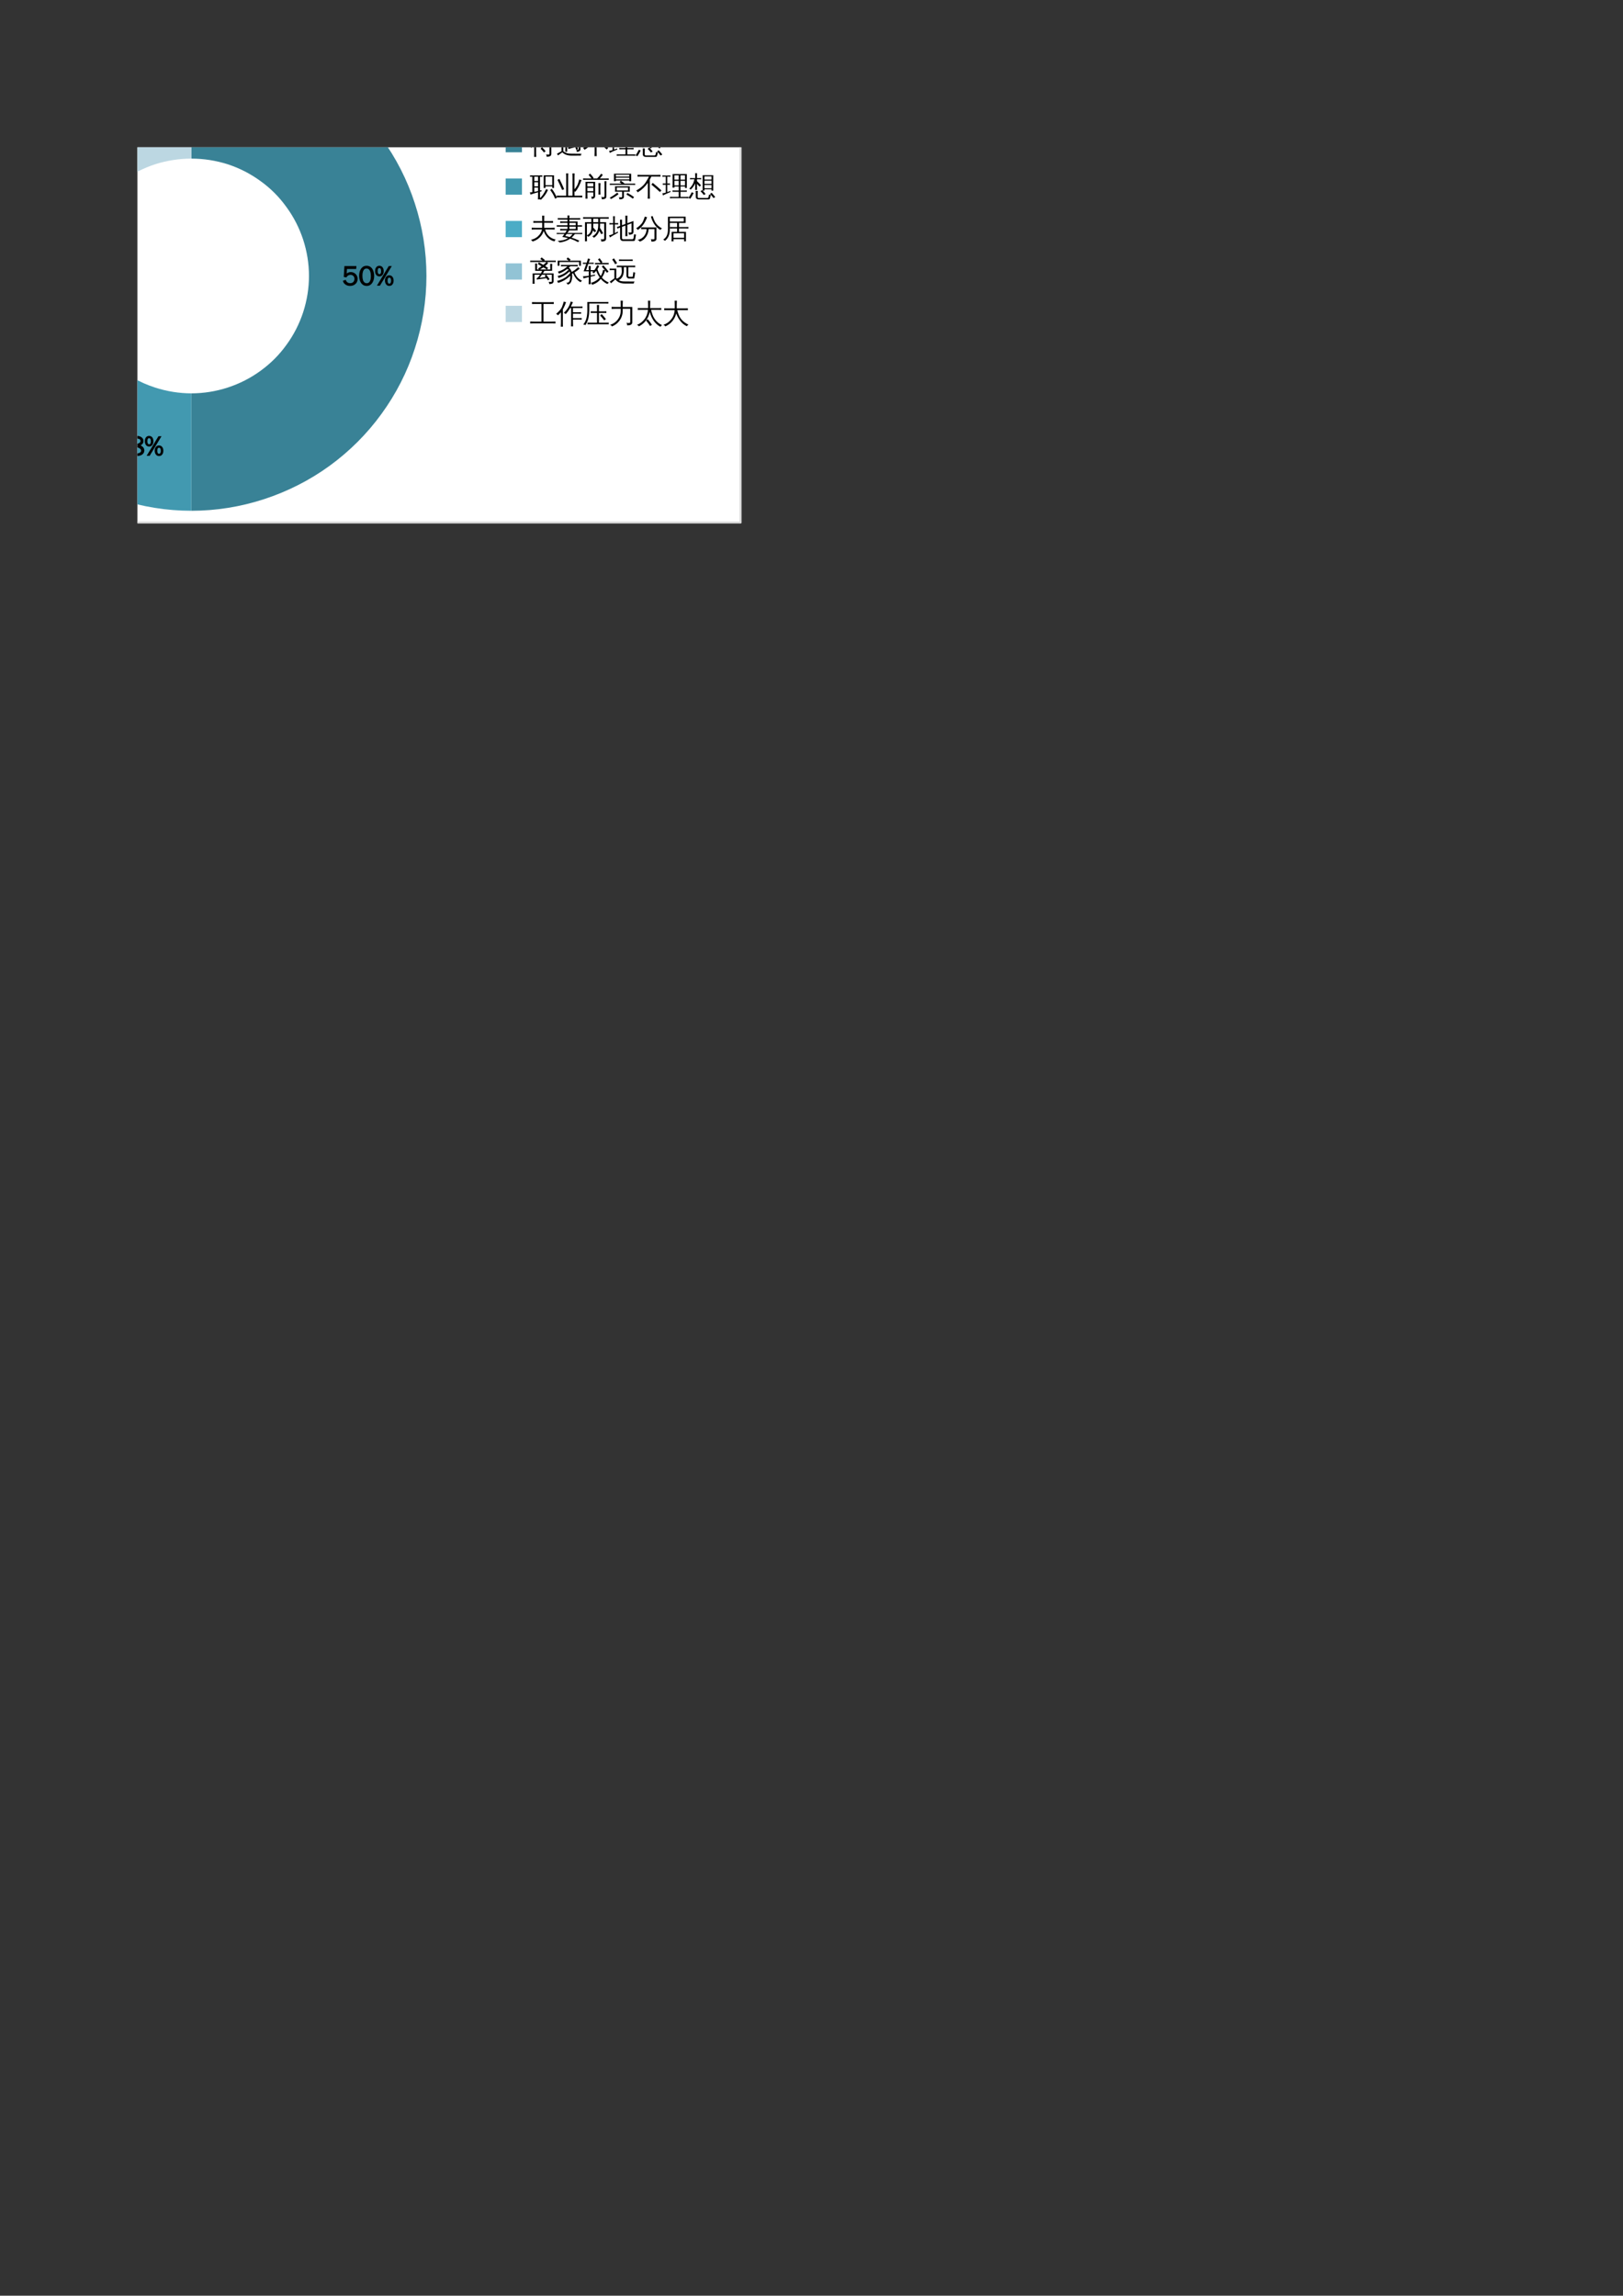<?xml version="1.0" encoding="UTF-8"?>
<svg xmlns="http://www.w3.org/2000/svg" xmlns:xlink="http://www.w3.org/1999/xlink" width="595.304pt" height="841.89pt" viewBox="0 0 595.304 841.89" version="1.1">
<rect x="0" y="0" width="595.304" height="841.89" fill="#333333" stroke="none"/>
<defs>
<g>
<symbol overflow="visible" id="glyph0-0">
<path style="stroke:none;" d="M 0.328 0 L 0.328 -6.656 L 2.984 -6.656 L 2.984 0 Z M 0.672 -0.328 L 2.656 -0.328 L 2.656 -6.328 L 0.672 -6.328 Z M 0.672 -0.328 "/>
</symbol>
<symbol overflow="visible" id="glyph0-1">
<path style="stroke:none;" d="M 5.516 -2.328 C 5.516 -1.492 5.191 -0.848 4.547 -0.391 C 4.078 -0.066 3.52 0.094 2.875 0.094 C 2.188 0.094 1.598 -0.117 1.109 -0.547 C 0.797 -0.816 0.586 -1.145 0.484 -1.531 L 1.219 -1.766 C 1.445 -1.148 1.859 -0.773 2.453 -0.641 C 2.598 -0.598 2.75 -0.578 2.906 -0.578 C 3.625 -0.578 4.141 -0.836 4.453 -1.359 C 4.609 -1.629 4.688 -1.953 4.688 -2.328 C 4.688 -2.922 4.469 -3.375 4.031 -3.688 C 3.758 -3.875 3.441 -3.969 3.078 -3.969 C 2.484 -3.969 1.992 -3.727 1.609 -3.25 C 1.555 -3.176 1.508 -3.102 1.469 -3.031 L 0.781 -3.172 L 1 -6.859 L 5.062 -6.859 L 5 -6.125 L 1.625 -6.125 L 1.484 -3.906 C 1.984 -4.406 2.535 -4.656 3.141 -4.656 C 3.867 -4.656 4.469 -4.395 4.938 -3.875 C 5.32 -3.438 5.516 -2.922 5.516 -2.328 Z M 5.516 -2.328 "/>
</symbol>
<symbol overflow="visible" id="glyph0-2">
<path style="stroke:none;" d="M 5.594 -3.406 C 5.594 -2.477 5.379 -1.676 4.953 -1 C 4.473 -0.27 3.832 0.094 3.031 0.094 C 2.082 0.094 1.363 -0.367 0.875 -1.297 C 0.562 -1.922 0.406 -2.629 0.406 -3.422 C 0.406 -4.461 0.633 -5.312 1.094 -5.969 C 1.551 -6.633 2.172 -6.969 2.953 -6.969 C 3.961 -6.969 4.703 -6.469 5.172 -5.469 C 5.453 -4.875 5.594 -4.188 5.594 -3.406 Z M 4.719 -3.281 C 4.719 -4.594 4.445 -5.484 3.906 -5.953 L 3.672 -6.125 C 3.453 -6.238 3.211 -6.297 2.953 -6.297 C 2.129 -6.297 1.609 -5.738 1.391 -4.625 C 1.316 -4.281 1.281 -3.898 1.281 -3.484 C 1.281 -2.211 1.551 -1.348 2.094 -0.891 C 2.352 -0.672 2.664 -0.562 3.031 -0.562 C 3.801 -0.562 4.316 -1.047 4.578 -2.016 C 4.672 -2.398 4.719 -2.82 4.719 -3.281 Z M 4.719 -3.281 "/>
</symbol>
<symbol overflow="visible" id="glyph0-3">
<path style="stroke:none;" d="M 6.734 -1.688 C 6.734 -1.051 6.551 -0.566 6.188 -0.234 L 5.969 -0.062 C 5.852 0 5.734 0.039 5.609 0.062 L 5.328 0.094 C 4.742 0.094 4.328 -0.191 4.078 -0.766 C 3.953 -1.047 3.891 -1.352 3.891 -1.688 C 3.891 -2.352 4.082 -2.852 4.469 -3.188 C 4.695 -3.375 4.973 -3.469 5.297 -3.469 C 5.898 -3.469 6.328 -3.172 6.578 -2.578 C 6.68 -2.305 6.734 -2.008 6.734 -1.688 Z M 5.297 -2.953 C 4.773 -2.953 4.516 -2.531 4.516 -1.688 C 4.516 -0.969 4.707 -0.551 5.094 -0.438 C 5.164 -0.414 5.242 -0.406 5.328 -0.406 C 5.766 -0.406 6.023 -0.703 6.109 -1.297 C 6.129 -1.41 6.141 -1.52 6.141 -1.625 C 6.141 -2.508 5.859 -2.953 5.297 -2.953 Z M 5.938 -6.859 L 1.781 0 L 1.062 0 L 5.219 -6.859 Z M 3.094 -5.172 C 3.094 -4.535 2.91 -4.051 2.547 -3.719 C 2.316 -3.5 2.031 -3.391 1.688 -3.391 C 1.102 -3.391 0.688 -3.676 0.438 -4.25 C 0.32 -4.531 0.266 -4.836 0.266 -5.172 C 0.266 -5.848 0.453 -6.348 0.828 -6.672 C 1.055 -6.867 1.332 -6.969 1.656 -6.969 C 2.258 -6.969 2.688 -6.672 2.938 -6.078 C 3.039 -5.805 3.094 -5.504 3.094 -5.172 Z M 1.656 -6.453 C 1.133 -6.453 0.875 -6.023 0.875 -5.172 C 0.875 -4.461 1.07 -4.047 1.469 -3.922 C 1.531 -3.898 1.602 -3.891 1.688 -3.891 C 2.125 -3.891 2.383 -4.188 2.469 -4.781 C 2.477 -4.895 2.484 -5.008 2.484 -5.125 C 2.484 -6.008 2.207 -6.453 1.656 -6.453 Z M 1.656 -6.453 "/>
</symbol>
<symbol overflow="visible" id="glyph0-4">
<path style="stroke:none;" d="M 5.656 -1.844 C 5.656 -1.062 5.254 -0.5 4.453 -0.156 C 4.023 0.008 3.551 0.094 3.031 0.094 C 2.289 0.094 1.66 -0.078 1.141 -0.422 C 0.617 -0.754 0.359 -1.203 0.359 -1.766 C 0.359 -2.547 0.898 -3.145 1.984 -3.562 C 1.41 -3.77 1.02 -4.113 0.812 -4.594 C 0.727 -4.781 0.688 -4.977 0.688 -5.188 C 0.688 -5.895 1.051 -6.398 1.781 -6.703 C 2.176 -6.879 2.602 -6.969 3.062 -6.969 C 3.801 -6.969 4.391 -6.773 4.828 -6.391 C 5.18 -6.098 5.359 -5.723 5.359 -5.266 C 5.359 -4.504 4.914 -3.977 4.031 -3.688 C 4.707 -3.375 5.16 -3.047 5.391 -2.703 C 5.566 -2.453 5.656 -2.164 5.656 -1.844 Z M 4.594 -5.219 C 4.594 -5.812 4.254 -6.164 3.578 -6.281 C 3.422 -6.301 3.254 -6.312 3.078 -6.312 C 2.523 -6.312 2.102 -6.176 1.812 -5.906 C 1.645 -5.727 1.562 -5.52 1.562 -5.281 C 1.562 -4.812 1.867 -4.438 2.484 -4.156 C 2.66 -4.082 2.836 -4.023 3.016 -3.984 C 3.691 -4.172 4.141 -4.383 4.359 -4.625 C 4.516 -4.801 4.594 -5 4.594 -5.219 Z M 4.812 -1.703 C 4.812 -2.379 4.188 -2.879 2.938 -3.203 C 2.113 -3.023 1.578 -2.719 1.328 -2.281 C 1.234 -2.125 1.188 -1.953 1.188 -1.766 C 1.188 -1.18 1.551 -0.805 2.281 -0.641 C 2.508 -0.566 2.758 -0.531 3.031 -0.531 C 3.633 -0.531 4.109 -0.676 4.453 -0.969 C 4.691 -1.164 4.812 -1.41 4.812 -1.703 Z M 4.812 -1.703 "/>
</symbol>
<symbol overflow="visible" id="glyph0-5">
<path style="stroke:none;" d="M 5.25 -0.297 C 4.863 -0.797 4.445 -1.258 4 -1.688 L 4.516 -2.234 C 4.992 -1.773 5.438 -1.285 5.844 -0.766 Z M 7.25 0.047 L 7.25 -2.359 L 4.422 -2.359 C 4.078 -2.359 3.738 -2.352 3.406 -2.344 C 3.414 -2.531 3.414 -2.711 3.406 -2.891 C 3.738 -2.867 4.078 -2.859 4.422 -2.859 L 7.25 -2.859 C 7.25 -3.211 7.238 -3.566 7.219 -3.922 C 7.469 -3.891 7.719 -3.891 7.969 -3.922 C 7.945 -3.566 7.938 -3.211 7.938 -2.859 L 8.609 -2.859 C 8.953 -2.859 9.289 -2.867 9.625 -2.891 C 9.602 -2.711 9.602 -2.531 9.625 -2.344 C 9.289 -2.352 8.953 -2.359 8.609 -2.359 L 7.938 -2.359 L 7.938 0.281 C 7.938 0.539 7.852 0.742 7.688 0.891 C 7.531 1.035 7.344 1.133 7.125 1.188 C 6.883 1.25 6.566 1.273 6.172 1.266 C 6.254 0.953 6.18 0.68 5.953 0.453 C 6.16 0.473 6.398 0.484 6.672 0.484 C 6.953 0.484 7.117 0.461 7.172 0.422 C 7.223 0.379 7.25 0.254 7.25 0.047 Z M 9.656 -4.641 C 9.633 -4.453 9.633 -4.27 9.656 -4.094 C 9.312 -4.113 8.973 -4.125 8.641 -4.125 L 4.344 -4.125 C 4 -4.125 3.66 -4.113 3.328 -4.094 C 3.348 -4.27 3.348 -4.453 3.328 -4.641 C 3.66 -4.629 4 -4.625 4.344 -4.625 L 6 -4.625 L 6 -6.031 L 4.844 -6.031 C 4.508 -6.031 4.172 -6.023 3.828 -6.016 C 3.848 -6.203 3.848 -6.383 3.828 -6.562 C 4.172 -6.539 4.508 -6.531 4.844 -6.531 L 6 -6.531 L 6 -6.75 C 6 -7.207 5.988 -7.664 5.969 -8.125 C 6.219 -8.102 6.469 -8.102 6.719 -8.125 C 6.695 -7.664 6.688 -7.207 6.688 -6.75 L 6.688 -6.531 L 8.062 -6.531 C 8.395 -6.531 8.734 -6.539 9.078 -6.562 C 9.055 -6.383 9.055 -6.203 9.078 -6.016 C 8.734 -6.023 8.395 -6.031 8.062 -6.031 L 6.688 -6.031 L 6.688 -4.625 L 8.641 -4.625 C 8.973 -4.625 9.312 -4.629 9.656 -4.641 Z M 2.391 1.328 C 2.266 1.316 2.133 1.312 2 1.312 C 1.875 1.312 1.75 1.316 1.625 1.328 C 1.645 0.879 1.656 0.43 1.656 -0.016 L 1.656 -3.062 L 0.625 -1.969 C 0.551 -2.062 0.461 -2.141 0.359 -2.203 C 0.266 -2.273 0.164 -2.328 0.062 -2.359 C 0.375 -2.648 0.691 -2.984 1.016 -3.359 C 1.336 -3.734 1.672 -4.164 2.016 -4.656 L 2.75 -5.719 C 2.844 -5.645 2.941 -5.578 3.047 -5.516 C 3.16 -5.453 3.273 -5.395 3.391 -5.344 C 3.16 -4.969 2.91 -4.598 2.641 -4.234 L 2.344 -3.859 L 2.344 -0.016 C 2.344 0.43 2.359 0.879 2.391 1.328 Z M 0.719 -4.906 C 0.656 -5 0.578 -5.082 0.484 -5.156 C 0.398 -5.238 0.305 -5.305 0.203 -5.359 C 0.461 -5.547 0.734 -5.773 1.016 -6.047 C 1.305 -6.316 1.57 -6.625 1.812 -6.969 C 2.051 -7.312 2.27 -7.641 2.469 -7.953 C 2.57 -7.891 2.676 -7.828 2.781 -7.766 C 2.895 -7.711 3.016 -7.664 3.141 -7.625 C 2.941 -7.258 2.707 -6.906 2.438 -6.562 C 2.164 -6.227 1.867 -5.914 1.547 -5.625 C 1.234 -5.344 0.957 -5.102 0.719 -4.906 Z M 0.719 -4.906 "/>
</symbol>
<symbol overflow="visible" id="glyph0-6">
<path style="stroke:none;" d="M 5.719 0.859 C 4.188 0.867 3.035 0.461 2.266 -0.359 L 0.672 0.781 C 0.566 0.562 0.438 0.359 0.281 0.172 L 1.969 -0.75 L 1.969 -4.891 L 1.234 -4.891 C 0.93 -4.891 0.629 -4.879 0.328 -4.859 C 0.348 -5.023 0.348 -5.191 0.328 -5.359 C 0.629 -5.336 0.93 -5.328 1.234 -5.328 L 2.625 -5.328 L 2.625 -0.734 C 3.125 -0.379 3.598 -0.133 4.047 0 C 4.398 0.094 4.957 0.141 5.719 0.141 L 9.391 0.172 C 9.16 0.336 9.055 0.562 9.078 0.844 Z M 2.453 -6.734 L 1.891 -6.297 L 0.766 -7.719 L 1.344 -8.172 Z M 3.797 -4.844 L 3.781 -8.016 L 8.391 -8.016 L 8.391 -4.844 L 6.266 -4.844 L 6.266 -4.016 L 8.906 -4.016 L 8.906 -1.406 C 8.906 -1.207 8.832 -1.039 8.688 -0.906 C 8.406 -0.645 8.02 -0.516 7.531 -0.516 C 7.594 -0.828 7.531 -1.102 7.344 -1.344 L 7.328 -1.344 C 7.234 -1.633 7.133 -1.922 7.031 -2.203 C 5.957 -1.984 5.094 -1.773 4.438 -1.578 C 4.469 -1.867 4.422 -2.141 4.297 -2.391 C 4.723 -2.359 5.16 -2.363 5.609 -2.406 L 5.609 -3.672 L 4.031 -3.672 L 4.031 -1.906 C 4.031 -1.457 4.035 -1.016 4.047 -0.578 C 3.805 -0.598 3.57 -0.598 3.344 -0.578 C 3.363 -1.016 3.375 -1.457 3.375 -1.906 L 3.375 -4.062 L 4.031 -4.062 L 4.031 -4.016 L 5.609 -4.016 L 5.609 -4.844 Z M 8.25 -1.531 L 8.25 -3.672 L 6.266 -3.672 L 6.266 -2.469 C 6.441 -2.5 6.648 -2.531 6.891 -2.562 C 6.805 -2.738 6.727 -2.914 6.656 -3.094 L 7.312 -3.406 C 7.582 -2.801 7.816 -2.18 8.016 -1.547 L 7.391 -1.359 C 7.68 -1.273 7.945 -1.258 8.188 -1.312 C 8.227 -1.332 8.25 -1.406 8.25 -1.531 Z M 6.266 -5.297 L 7.734 -5.297 L 7.734 -6.234 L 6.266 -6.25 Z M 5.609 -5.297 L 5.609 -6.25 L 4.438 -6.25 C 4.438 -5.945 4.438 -5.629 4.438 -5.297 Z M 6.266 -6.703 L 7.734 -6.703 L 7.734 -7.562 L 6.266 -7.562 Z M 5.609 -6.703 L 5.609 -7.562 L 4.438 -7.562 C 4.438 -7.258 4.438 -6.973 4.438 -6.703 Z M 5.609 -6.703 "/>
</symbol>
<symbol overflow="visible" id="glyph0-7">
<path style="stroke:none;" d="M 9.391 -1.969 L 8.844 -1.391 L 7.297 -2.781 L 5.703 -4.109 L 6.219 -4.734 L 7.828 -3.375 Z M 5.172 1.062 C 4.898 1.031 4.629 1.031 4.359 1.062 C 4.391 0.57 4.406 0.078 4.406 -0.422 L 4.406 -4.75 C 3.352 -3.27 2.113 -2.109 0.688 -1.266 C 0.57 -1.547 0.383 -1.766 0.125 -1.922 C 0.602 -2.18 1.062 -2.469 1.5 -2.781 C 2.352 -3.406 3.023 -4.066 3.516 -4.766 C 3.773 -5.148 4.07 -5.641 4.406 -6.234 L 4.406 -6.375 L 4.469 -6.375 C 4.602 -6.613 4.723 -6.836 4.828 -7.047 L 1.891 -7.047 C 1.473 -7.047 1.055 -7.035 0.641 -7.016 C 0.66 -7.234 0.66 -7.457 0.641 -7.688 C 1.055 -7.664 1.473 -7.656 1.891 -7.656 L 7.797 -7.656 C 8.211 -7.656 8.629 -7.664 9.047 -7.688 C 9.016 -7.457 9.016 -7.234 9.047 -7.016 C 8.629 -7.035 8.211 -7.047 7.797 -7.047 L 5.703 -7.047 C 5.523 -6.648 5.332 -6.27 5.125 -5.906 L 5.125 -0.422 C 5.125 0.078 5.141 0.57 5.172 1.062 Z M 5.172 1.062 "/>
</symbol>
<symbol overflow="visible" id="glyph0-8">
<path style="stroke:none;" d="M 9.641 0.391 C 9.617 0.555 9.617 0.727 9.641 0.906 C 9.328 0.883 9.008 0.875 8.688 0.875 L 3.75 0.875 C 3.426 0.875 3.109 0.883 2.797 0.906 C 2.816 0.727 2.816 0.555 2.797 0.391 C 3.109 0.398 3.426 0.406 3.75 0.406 L 6.031 0.406 L 6.031 -1.469 L 4.703 -1.469 C 4.391 -1.469 4.07 -1.461 3.75 -1.453 C 3.77 -1.617 3.77 -1.789 3.75 -1.969 C 4.07 -1.945 4.391 -1.938 4.703 -1.938 L 6.031 -1.938 L 6.031 -3.391 L 4.469 -3.391 C 4.469 -3.254 4.473 -3.117 4.484 -2.984 C 4.242 -3.004 4.004 -3.004 3.766 -2.984 C 3.785 -3.43 3.797 -3.879 3.797 -4.328 L 3.797 -7.969 L 9 -7.969 L 9 -2.859 L 8.344 -2.859 L 8.344 -3.391 L 6.688 -3.391 L 6.688 -1.938 L 8.062 -1.938 C 8.375 -1.938 8.688 -1.945 9 -1.969 C 8.977 -1.789 8.977 -1.617 9 -1.453 C 8.688 -1.461 8.375 -1.469 8.062 -1.469 L 6.688 -1.469 L 6.688 0.406 L 8.688 0.406 C 9.008 0.406 9.328 0.398 9.641 0.391 Z M 6.688 -3.812 L 8.344 -3.812 L 8.344 -5.5 L 6.688 -5.5 Z M 6.031 -3.812 L 6.031 -5.5 L 4.453 -5.5 L 4.469 -3.812 Z M 6.688 -5.922 L 8.344 -5.922 L 8.344 -7.516 L 6.688 -7.516 Z M 6.031 -5.922 L 6.031 -7.516 L 4.453 -7.516 L 4.453 -5.922 Z M 1.281 -1.172 L 1.281 -4.047 L 0.172 -4.031 C 0.172 -4.113 0.172 -4.195 0.172 -4.281 C 0.172 -4.363 0.172 -4.445 0.172 -4.531 L 1.281 -4.516 L 1.281 -7 L 0.812 -7 C 0.562 -7 0.305 -6.988 0.047 -6.969 C 0.055 -7.051 0.062 -7.133 0.062 -7.219 C 0.062 -7.301 0.055 -7.383 0.047 -7.469 C 0.305 -7.445 0.562 -7.438 0.812 -7.438 L 2.219 -7.438 C 2.469 -7.438 2.723 -7.445 2.984 -7.469 C 2.973 -7.383 2.969 -7.301 2.969 -7.219 C 2.969 -7.133 2.973 -7.051 2.984 -6.969 C 2.723 -6.988 2.469 -7 2.219 -7 L 1.828 -7 L 1.828 -4.516 L 2.828 -4.531 C 2.816 -4.445 2.812 -4.363 2.812 -4.281 C 2.812 -4.195 2.816 -4.113 2.828 -4.031 L 1.828 -4.047 L 1.828 -1.359 C 2.16 -1.473 2.547 -1.617 2.984 -1.797 L 3.016 -1.391 C 2.16 -1.035 1.555 -0.773 1.203 -0.609 C 0.848 -0.441 0.523 -0.281 0.234 -0.125 C 0.223 -0.238 0.203 -0.363 0.172 -0.5 C 0.141 -0.633 0.086 -0.77 0.016 -0.906 C 0.328 -0.938 0.586 -0.977 0.797 -1.031 C 1.004 -1.082 1.164 -1.129 1.281 -1.172 Z M 1.281 -1.172 "/>
</symbol>
<symbol overflow="visible" id="glyph0-9">
<path style="stroke:none;" d="M 5.766 -1.891 L 5.109 -1.891 L 5.109 -7.562 L 8.984 -7.562 L 8.984 -1.891 L 8.344 -1.891 L 8.344 -2.391 L 5.766 -2.391 Z M 1.344 -6.047 C 1.051 -6.047 0.754 -6.039 0.453 -6.031 C 0.473 -6.188 0.473 -6.344 0.453 -6.5 C 0.754 -6.488 1.051 -6.484 1.344 -6.484 L 2.375 -6.484 L 2.375 -6.969 C 2.375 -7.406 2.363 -7.844 2.344 -8.281 C 2.582 -8.258 2.816 -8.258 3.047 -8.281 C 3.035 -7.844 3.031 -7.406 3.031 -6.969 L 3.031 -6.484 L 3.688 -6.484 C 3.977 -6.484 4.273 -6.488 4.578 -6.5 C 4.555 -6.344 4.555 -6.188 4.578 -6.031 C 4.273 -6.039 3.977 -6.047 3.688 -6.047 L 3.031 -6.047 L 3.031 -5.375 C 3.551 -4.895 4.047 -4.379 4.516 -3.828 L 3.969 -3.375 C 3.664 -3.719 3.352 -4.055 3.031 -4.391 L 3.031 -3.438 C 3.031 -3 3.035 -2.562 3.047 -2.125 C 2.816 -2.156 2.582 -2.156 2.344 -2.125 C 2.363 -2.562 2.375 -3 2.375 -3.438 L 2.375 -4.562 C 2.031 -3.738 1.477 -2.969 0.719 -2.25 C 0.594 -2.438 0.422 -2.566 0.203 -2.641 C 0.941 -3.305 1.469 -4.086 1.781 -4.984 C 1.895 -5.336 2 -5.691 2.094 -6.047 Z M 8.344 -5.953 L 8.344 -7.125 L 5.766 -7.125 L 5.766 -5.953 Z M 8.344 -4.375 L 8.344 -5.547 L 5.766 -5.547 L 5.766 -4.375 Z M 8.344 -3.969 L 5.766 -3.969 L 5.766 -2.781 L 8.344 -2.781 Z M 9.719 0.469 L 9.078 0.828 C 8.879 0.555 8.676 0.297 8.469 0.047 C 8.258 -0.203 8.035 -0.445 7.797 -0.688 L 8.391 -1.109 C 8.629 -0.859 8.859 -0.602 9.078 -0.344 C 9.305 -0.082 9.52 0.188 9.719 0.469 Z M 6.172 -0.609 L 5.5 -0.297 C 5.344 -0.547 5.164 -0.781 4.969 -1 C 4.77 -1.227 4.555 -1.438 4.328 -1.625 L 4.875 -2.094 C 5.125 -1.883 5.359 -1.656 5.578 -1.406 C 5.797 -1.156 5.992 -0.891 6.172 -0.609 Z M 2.547 -1.797 C 2.672 -1.785 2.797 -1.781 2.922 -1.781 C 3.055 -1.781 3.188 -1.785 3.312 -1.797 C 3.289 -1.391 3.281 -0.984 3.281 -0.578 L 3.281 0.438 C 3.281 0.539 3.312 0.625 3.375 0.688 C 3.438 0.758 3.52 0.797 3.625 0.797 L 6.828 0.797 C 6.93 0.797 7.02 0.758 7.094 0.688 C 7.176 0.613 7.234 0.52 7.266 0.406 L 7.438 -0.484 C 7.539 -0.43 7.648 -0.391 7.766 -0.359 C 7.879 -0.328 7.992 -0.305 8.109 -0.297 L 7.828 0.859 C 7.805 0.992 7.75 1.102 7.656 1.188 C 7.562 1.281 7.453 1.328 7.328 1.328 L 3.609 1.328 C 3.316 1.328 3.07 1.242 2.875 1.078 C 2.676 0.922 2.578 0.707 2.578 0.438 L 2.578 -0.578 C 2.578 -0.984 2.566 -1.391 2.547 -1.797 Z M 0.594 1.078 L -0.078 0.766 C 0.141 0.422 0.348 0.082 0.547 -0.25 C 0.742 -0.594 0.926 -0.941 1.094 -1.297 L 1.797 -1.031 C 1.617 -0.676 1.43 -0.32 1.234 0.031 C 1.035 0.383 0.82 0.734 0.594 1.078 Z M 0.594 1.078 "/>
</symbol>
<symbol overflow="visible" id="glyph0-10">
<path style="stroke:none;" d="M 9.312 1.047 C 8.875 -0.098 8.273 -1.156 7.516 -2.125 L 8.094 -2.578 C 8.895 -1.547 9.523 -0.426 9.984 0.781 Z M 6.031 -2.469 C 6.238 -2.344 6.461 -2.242 6.703 -2.172 C 6.172 -0.879 5.297 0.344 4.078 1.5 C 3.953 1.312 3.781 1.176 3.562 1.094 C 4.082 0.625 4.523 0.117 4.891 -0.422 C 5.266 -0.961 5.645 -1.645 6.031 -2.469 Z M 5.797 -2.859 L 5.141 -2.859 L 5.141 -7.516 L 8.922 -7.516 L 8.922 -2.859 L 8.266 -2.859 L 8.266 -3.453 L 5.797 -3.453 Z M 8.266 -7.047 L 5.797 -7.047 L 5.797 -3.875 L 8.266 -3.875 Z M 3.781 -0.016 C 3.781 0.441 3.789 0.895 3.812 1.344 C 3.688 1.32 3.555 1.312 3.422 1.312 C 3.285 1.312 3.148 1.32 3.016 1.344 C 3.047 0.895 3.062 0.441 3.062 -0.016 L 3.062 -1.297 C 2.438 -1.117 1.922 -0.969 1.516 -0.844 C 1.117 -0.719 0.707 -0.582 0.281 -0.438 C 0.281 -0.551 0.258 -0.676 0.219 -0.812 C 0.188 -0.957 0.117 -1.098 0.016 -1.234 C 0.328 -1.254 0.641 -1.281 0.953 -1.312 L 0.953 -7 C 0.672 -7 0.395 -6.988 0.125 -6.969 C 0.125 -7.051 0.125 -7.133 0.125 -7.219 C 0.125 -7.312 0.125 -7.398 0.125 -7.484 C 0.469 -7.473 0.812 -7.469 1.156 -7.469 L 3.609 -7.469 C 3.953 -7.469 4.301 -7.473 4.656 -7.484 C 4.633 -7.398 4.625 -7.312 4.625 -7.219 C 4.625 -7.133 4.633 -7.051 4.656 -6.969 C 4.363 -6.988 4.07 -7 3.781 -7 L 3.781 -1.922 L 4.344 -2.078 L 4.359 -1.656 L 3.781 -1.5 Z M 3.062 -5.438 L 3.062 -7 L 1.688 -7 L 1.688 -5.438 Z M 3.062 -3.469 L 3.062 -4.969 L 1.688 -4.969 L 1.688 -3.469 Z M 3.062 -3.016 L 1.688 -3.016 L 1.688 -1.438 C 2.062 -1.508 2.52 -1.609 3.062 -1.734 Z M 3.062 -3.016 "/>
</symbol>
<symbol overflow="visible" id="glyph0-11">
<path style="stroke:none;" d="M 6.719 -0.031 L 8.406 -0.031 C 8.801 -0.031 9.195 -0.039 9.594 -0.062 C 9.562 0.156 9.562 0.375 9.594 0.594 C 9.195 0.57 8.801 0.562 8.406 0.562 L 1.375 0.562 C 0.969 0.562 0.566 0.57 0.172 0.594 C 0.203 0.375 0.203 0.156 0.172 -0.062 C 0.566 -0.039 0.969 -0.031 1.375 -0.031 L 3.688 -0.031 L 3.688 -6.781 C 3.688 -7.258 3.676 -7.742 3.656 -8.234 C 3.914 -8.203 4.176 -8.203 4.438 -8.234 C 4.414 -7.742 4.406 -7.258 4.406 -6.781 L 4.406 -0.031 L 6 -0.031 L 6 -6.75 C 6 -7.238 5.988 -7.723 5.969 -8.203 C 6.227 -8.18 6.492 -8.18 6.766 -8.203 C 6.734 -7.723 6.719 -7.238 6.719 -6.75 L 6.719 -2.391 C 7.301 -3.078 7.703 -3.707 7.922 -4.281 C 8.148 -4.852 8.332 -5.426 8.469 -6 C 8.738 -5.895 9.02 -5.82 9.312 -5.781 C 8.645 -3.883 7.875 -2.438 7 -1.438 C 6.914 -1.52 6.82 -1.598 6.719 -1.672 Z M 2.938 -2.422 L 2.203 -2.125 C 1.941 -2.75 1.664 -3.375 1.375 -4 L 0.484 -5.844 L 1.188 -6.203 L 2.094 -4.344 C 2.383 -3.707 2.664 -3.066 2.938 -2.422 Z M 2.938 -2.422 "/>
</symbol>
<symbol overflow="visible" id="glyph0-12">
<path style="stroke:none;" d="M 8.031 -0.094 L 8.031 -3.953 C 8.031 -4.422 8.023 -4.879 8.016 -5.328 C 8.254 -5.305 8.5 -5.305 8.75 -5.328 C 8.727 -4.879 8.719 -4.422 8.719 -3.953 L 8.719 0.203 C 8.719 0.598 8.578 0.875 8.297 1.031 C 8.004 1.195 7.578 1.273 7.016 1.266 C 7.086 0.953 7.016 0.676 6.797 0.438 C 6.984 0.469 7.207 0.484 7.469 0.484 C 7.738 0.484 7.898 0.457 7.953 0.406 C 8.004 0.352 8.031 0.188 8.031 -0.094 Z M 6.547 -0.438 C 6.297 -0.457 6.047 -0.457 5.797 -0.438 C 5.816 -0.883 5.828 -1.344 5.828 -1.812 L 5.828 -3.266 C 5.828 -3.734 5.816 -4.195 5.797 -4.656 C 6.047 -4.625 6.297 -4.625 6.547 -4.656 C 6.516 -4.195 6.5 -3.734 6.5 -3.266 L 6.5 -1.812 C 6.5 -1.344 6.516 -0.883 6.547 -0.438 Z M 3.922 -0.172 L 3.922 -1.219 L 1.75 -1.219 L 1.75 -0.328 C 1.75 0.141 1.758 0.602 1.781 1.062 C 1.539 1.031 1.297 1.031 1.047 1.062 C 1.066 0.602 1.078 0.141 1.078 -0.328 L 1.062 -5.125 L 4.594 -5.125 L 4.594 0.094 C 4.594 0.664 4.254 1.004 3.578 1.109 L 3.297 1.141 C 3.348 0.816 3.281 0.52 3.094 0.25 C 3.207 0.281 3.328 0.312 3.453 0.344 C 3.691 0.352 3.828 0.332 3.859 0.281 C 3.898 0.238 3.922 0.086 3.922 -0.172 Z M 9.578 -6.391 C 9.566 -6.203 9.566 -6.02 9.578 -5.844 C 9.242 -5.852 8.91 -5.859 8.578 -5.859 L 5.781 -5.859 L 5.688 -5.766 C 5.664 -5.805 5.645 -5.836 5.625 -5.859 L 1.188 -5.859 C 0.852 -5.859 0.52 -5.852 0.188 -5.844 C 0.195 -6.02 0.195 -6.203 0.188 -6.391 C 0.52 -6.367 0.852 -6.359 1.188 -6.359 L 3.266 -6.359 C 2.941 -6.805 2.586 -7.234 2.203 -7.641 L 2.75 -8.156 C 3.219 -7.656 3.648 -7.125 4.047 -6.562 L 3.766 -6.359 L 5.344 -6.359 C 5.863 -6.848 6.348 -7.43 6.797 -8.109 C 6.984 -7.953 7.191 -7.82 7.422 -7.719 C 7.148 -7.281 6.781 -6.828 6.312 -6.359 L 8.578 -6.359 C 8.91 -6.359 9.242 -6.367 9.578 -6.391 Z M 3.922 -3.422 L 3.922 -4.625 L 1.734 -4.625 L 1.734 -3.422 Z M 3.922 -1.703 L 3.922 -2.922 L 1.734 -2.922 L 1.75 -1.703 Z M 3.922 -1.703 "/>
</symbol>
<symbol overflow="visible" id="glyph0-13">
<path style="stroke:none;" d="M 8.734 1.047 C 7.992 0.492 7.207 0 6.375 -0.438 L 6.703 -1.062 C 7.566 -0.625 8.383 -0.113 9.156 0.469 Z M 3.016 -1.156 C 3.148 -0.957 3.301 -0.77 3.469 -0.594 C 2.664 0.039 1.723 0.645 0.641 1.219 C 0.566 0.988 0.438 0.812 0.25 0.688 C 0.906 0.363 1.598 -0.078 2.328 -0.641 Z M 4.797 0.328 L 4.797 -1.5 L 2.172 -1.5 C 2.242 -2.164 2.242 -2.832 2.172 -3.5 L 7.625 -3.5 C 7.539 -2.832 7.535 -2.164 7.609 -1.5 L 5.453 -1.5 L 5.453 0.438 C 5.453 0.645 5.359 0.828 5.172 0.984 C 4.898 1.203 4.43 1.312 3.766 1.312 C 3.836 1 3.766 0.734 3.547 0.516 C 3.742 0.535 3.984 0.547 4.266 0.547 C 4.555 0.555 4.719 0.539 4.75 0.5 C 4.781 0.469 4.797 0.41 4.797 0.328 Z M 9.578 -4.484 C 9.566 -4.316 9.566 -4.148 9.578 -3.984 C 9.273 -4.004 8.973 -4.016 8.672 -4.016 L 1.172 -4.016 C 0.867 -4.016 0.566 -4.004 0.266 -3.984 C 0.273 -4.148 0.273 -4.316 0.266 -4.484 C 0.566 -4.473 0.867 -4.469 1.172 -4.469 L 4.562 -4.469 L 3.859 -5 L 4.297 -5.578 L 5.609 -4.578 L 5.516 -4.469 L 8.672 -4.469 C 8.973 -4.469 9.273 -4.473 9.578 -4.484 Z M 2.828 -3.047 L 2.828 -1.953 L 6.953 -1.953 L 6.969 -3.047 Z M 2.484 -5.328 L 1.781 -5.328 L 1.781 -8.094 L 8.109 -8.094 L 8.109 -5.328 L 7.406 -5.328 L 7.406 -5.609 L 2.484 -5.609 Z M 7.406 -7.047 L 7.406 -7.703 L 2.484 -7.703 C 2.484 -7.484 2.484 -7.266 2.484 -7.047 Z M 7.406 -6.656 L 2.484 -6.656 L 2.484 -6 L 7.406 -6 Z M 7.406 -6.656 "/>
</symbol>
<symbol overflow="visible" id="glyph0-14">
<path style="stroke:none;" d="M 1.984 -3.156 C 1.566 -3.156 1.148 -3.145 0.734 -3.125 C 0.754 -3.352 0.754 -3.578 0.734 -3.797 C 1.148 -3.773 1.566 -3.766 1.984 -3.766 L 4.594 -3.766 L 4.594 -5.609 L 2.594 -5.609 C 2.176 -5.609 1.758 -5.598 1.344 -5.578 C 1.363 -5.805 1.363 -6.031 1.344 -6.25 C 1.758 -6.227 2.176 -6.219 2.594 -6.219 L 4.594 -6.219 L 4.594 -6.734 C 4.594 -7.234 4.582 -7.727 4.562 -8.219 C 4.832 -8.188 5.098 -8.188 5.359 -8.219 C 5.336 -7.727 5.328 -7.234 5.328 -6.734 L 5.328 -6.219 L 7.312 -6.219 C 7.727 -6.219 8.145 -6.227 8.562 -6.25 C 8.539 -6.031 8.539 -5.805 8.562 -5.578 C 8.145 -5.598 7.727 -5.609 7.312 -5.609 L 5.328 -5.609 L 5.328 -3.766 L 7.938 -3.766 C 8.352 -3.766 8.77 -3.773 9.188 -3.797 C 9.156 -3.578 9.156 -3.352 9.188 -3.125 C 8.77 -3.145 8.352 -3.156 7.938 -3.156 L 5.641 -3.156 C 6.023 -1.812 6.727 -0.816 7.75 -0.172 C 8.301 0.18 8.898 0.41 9.547 0.516 C 9.316 0.703 9.176 0.938 9.125 1.219 C 8.219 1.031 7.414 0.602 6.719 -0.062 C 6.02 -0.727 5.488 -1.582 5.125 -2.625 C 4.863 -1.719 4.367 -0.91 3.641 -0.203 C 2.91 0.492 2.039 0.984 1.031 1.266 C 0.926 0.953 0.719 0.738 0.406 0.625 C 1.445 0.445 2.344 0.004 3.094 -0.703 C 3.852 -1.422 4.328 -2.238 4.516 -3.156 Z M 1.984 -3.156 "/>
</symbol>
<symbol overflow="visible" id="glyph0-15">
<path style="stroke:none;" d="M 9.5 -4.734 C 9.469 -4.547 9.469 -4.359 9.5 -4.172 C 9.145 -4.191 8.789 -4.203 8.438 -4.203 L 7.859 -4.203 L 7.859 -2.828 L 2.516 -2.828 C 2.172 -2.828 1.82 -2.816 1.469 -2.797 C 1.488 -2.992 1.488 -3.188 1.469 -3.375 C 1.82 -3.352 2.172 -3.344 2.516 -3.344 L 4.156 -3.344 L 4.156 -4.203 L 1.281 -4.203 C 0.926 -4.203 0.57 -4.191 0.219 -4.172 C 0.238 -4.359 0.238 -4.547 0.219 -4.734 C 0.57 -4.711 0.926 -4.703 1.281 -4.703 L 4.156 -4.703 L 4.156 -5.562 L 2.516 -5.562 C 2.172 -5.562 1.82 -5.551 1.469 -5.531 C 1.488 -5.727 1.488 -5.922 1.469 -6.109 C 1.82 -6.086 2.172 -6.078 2.516 -6.078 L 4.156 -6.078 L 4.156 -6.781 L 1.641 -6.781 C 1.285 -6.781 0.938 -6.773 0.594 -6.766 C 0.613 -6.953 0.613 -7.141 0.594 -7.328 C 0.938 -7.305 1.285 -7.297 1.641 -7.297 L 4.156 -7.297 C 4.156 -7.629 4.145 -7.961 4.125 -8.297 C 4.375 -8.273 4.629 -8.273 4.891 -8.297 C 4.867 -7.961 4.859 -7.629 4.859 -7.297 L 7.781 -7.297 C 8.133 -7.297 8.488 -7.305 8.844 -7.328 C 8.812 -7.141 8.812 -6.953 8.844 -6.766 C 8.488 -6.773 8.133 -6.781 7.781 -6.781 L 4.859 -6.781 L 4.859 -6.078 L 7.859 -6.078 L 7.859 -4.703 L 8.438 -4.703 C 8.789 -4.703 9.145 -4.711 9.5 -4.734 Z M 4.859 -3.344 L 7.172 -3.344 L 7.172 -4.203 L 4.859 -4.203 Z M 4.859 -4.703 L 7.172 -4.703 L 7.172 -5.562 L 4.859 -5.562 Z M 1.266 -1.484 C 0.898 -1.484 0.535 -1.477 0.172 -1.469 C 0.191 -1.539 0.203 -1.613 0.203 -1.688 C 0.203 -1.758 0.191 -1.832 0.172 -1.906 C 0.535 -1.895 0.898 -1.891 1.266 -1.891 L 3.312 -1.891 C 3.562 -2.266 3.801 -2.645 4.031 -3.031 C 4.145 -2.977 4.266 -2.93 4.391 -2.891 C 4.523 -2.859 4.664 -2.828 4.812 -2.797 L 4.125 -1.891 L 8.5 -1.891 C 8.863 -1.891 9.227 -1.895 9.594 -1.906 C 9.582 -1.832 9.578 -1.758 9.578 -1.688 C 9.578 -1.613 9.582 -1.539 9.594 -1.469 C 9.227 -1.477 8.863 -1.484 8.5 -1.484 L 6.859 -1.484 C 6.535 -1.004 6.133 -0.566 5.656 -0.172 C 6.656 0.148 7.613 0.535 8.531 0.984 C 8.426 1.055 8.332 1.133 8.25 1.219 C 8.164 1.301 8.086 1.391 8.016 1.484 C 7.191 1.016 6.305 0.617 5.359 0.297 L 5.125 0.234 C 4.395 0.734 3.578 1.102 2.672 1.344 C 2.223 1.469 1.754 1.555 1.266 1.609 C 1.203 1.516 1.102 1.414 0.969 1.312 C 0.844 1.207 0.672 1.117 0.453 1.047 C 1.297 0.992 1.953 0.91 2.422 0.797 C 3.141 0.641 3.797 0.379 4.391 0.016 C 3.691 -0.172 2.977 -0.312 2.25 -0.406 C 2.52 -0.758 2.781 -1.117 3.031 -1.484 Z M 4.969 -0.375 C 5.383 -0.707 5.738 -1.078 6.031 -1.484 L 3.828 -1.484 L 3.328 -0.766 C 3.879 -0.66 4.426 -0.531 4.969 -0.375 Z M 4.969 -0.375 "/>
</symbol>
<symbol overflow="visible" id="glyph0-16">
<path style="stroke:none;" d="M 5.719 -4.578 L 5.719 -5.297 L 3.891 -5.297 L 3.891 -3.734 L 3.953 -3.797 L 4.969 -2.641 L 4.406 -2.125 L 3.797 -2.812 C 3.672 -2.238 3.445 -1.75 3.125 -1.344 C 2.801 -0.945 2.43 -0.645 2.016 -0.438 C 1.93 -0.656 1.785 -0.828 1.578 -0.953 L 1.578 -0.234 C 1.578 0.242 1.586 0.719 1.609 1.188 C 1.359 1.156 1.102 1.156 0.844 1.188 C 0.863 0.719 0.875 0.242 0.875 -0.234 L 0.875 -5.828 L 3.188 -5.828 L 3.188 -7.109 L 1.266 -7.109 C 0.898 -7.109 0.535 -7.098 0.172 -7.078 C 0.203 -7.285 0.203 -7.484 0.172 -7.672 C 0.535 -7.648 0.898 -7.641 1.266 -7.641 L 8.5 -7.641 C 8.863 -7.641 9.227 -7.648 9.594 -7.672 C 9.562 -7.484 9.562 -7.285 9.594 -7.078 C 9.227 -7.098 8.863 -7.109 8.5 -7.109 L 6.406 -7.109 L 6.406 -5.828 L 8.625 -5.828 L 8.625 0.172 C 8.625 0.586 8.477 0.875 8.188 1.031 C 7.875 1.195 7.414 1.273 6.812 1.266 C 6.895 0.953 6.82 0.672 6.594 0.422 C 6.789 0.441 7.031 0.453 7.312 0.453 C 7.594 0.461 7.766 0.441 7.828 0.391 C 7.891 0.316 7.922 0.141 7.922 -0.141 L 7.922 -5.297 L 6.406 -5.297 C 6.426 -4.742 6.41 -4.223 6.359 -3.734 C 6.785 -3.098 7.172 -2.441 7.516 -1.766 L 6.828 -1.422 C 6.609 -1.859 6.375 -2.281 6.125 -2.688 C 5.758 -1.562 5.094 -0.703 4.125 -0.109 C 3.988 -0.367 3.773 -0.535 3.484 -0.609 C 4.172 -0.922 4.711 -1.414 5.109 -2.094 C 5.516 -2.77 5.719 -3.598 5.719 -4.578 Z M 5.719 -5.828 L 5.719 -7.109 L 3.891 -7.109 L 3.891 -5.828 Z M 1.578 -5.297 L 1.578 -1.031 C 2.055 -1.219 2.441 -1.539 2.734 -2 C 3.035 -2.469 3.188 -3.035 3.188 -3.703 L 3.188 -5.297 Z M 1.578 -5.297 "/>
</symbol>
<symbol overflow="visible" id="glyph0-17">
<path style="stroke:none;" d="M 5.078 1.078 C 4.805 1.078 4.566 0.977 4.359 0.781 C 4.148 0.582 4.047 0.281 4.047 -0.125 L 4.047 -3.859 C 3.711 -3.742 3.383 -3.617 3.062 -3.484 C 3.02 -3.68 2.953 -3.867 2.859 -4.047 L 4.047 -4.469 L 4.047 -5.328 C 4.047 -5.797 4.031 -6.27 4 -6.75 C 4.258 -6.719 4.516 -6.719 4.766 -6.75 C 4.754 -6.27 4.75 -5.797 4.75 -5.328 L 4.75 -4.719 L 6 -5.172 L 6 -6.781 C 6 -7.258 5.988 -7.738 5.969 -8.219 C 6.219 -8.195 6.473 -8.195 6.734 -8.219 C 6.711 -7.738 6.703 -7.258 6.703 -6.781 L 6.703 -5.438 L 8.938 -6.266 L 8.938 -2.203 C 8.906 -1.805 8.723 -1.539 8.391 -1.406 C 8.078 -1.27 7.695 -1.207 7.25 -1.219 C 7.32 -1.531 7.25 -1.816 7.031 -2.078 C 7.227 -2.047 7.453 -2.023 7.703 -2.016 C 7.961 -2.016 8.113 -2.035 8.156 -2.078 C 8.207 -2.129 8.234 -2.238 8.234 -2.406 L 8.234 -5.406 L 6.703 -4.844 L 6.703 -2.125 C 6.703 -1.645 6.711 -1.164 6.734 -0.688 C 6.473 -0.719 6.219 -0.719 5.969 -0.688 C 5.988 -1.164 6 -1.645 6 -2.125 L 6 -4.578 L 4.75 -4.125 L 4.75 -0.125 C 4.75 0.031 4.773 0.16 4.828 0.266 C 4.891 0.379 4.973 0.438 5.078 0.438 L 8.531 0.438 C 8.656 0.438 8.758 0.379 8.844 0.266 C 8.926 0.148 8.977 0.016 9 -0.141 L 9.188 -1.469 C 9.395 -1.332 9.625 -1.266 9.875 -1.266 L 9.594 0.406 C 9.57 0.594 9.516 0.75 9.422 0.875 C 9.328 1.008 9.207 1.078 9.062 1.078 Z M 1.5 -1.531 L 1.5 -5.016 L 1 -5.016 C 0.707 -5.016 0.41 -5.004 0.109 -4.984 C 0.129 -5.078 0.141 -5.164 0.141 -5.25 C 0.141 -5.332 0.129 -5.422 0.109 -5.516 C 0.41 -5.492 0.707 -5.484 1 -5.484 L 1.5 -5.484 L 1.5 -6.656 C 1.5 -7.113 1.488 -7.566 1.469 -8.016 C 1.582 -8.004 1.695 -8 1.812 -8 C 1.926 -8 2.035 -8.004 2.141 -8.016 C 2.117 -7.566 2.109 -7.113 2.109 -6.656 L 2.109 -5.484 L 3.344 -5.516 C 3.344 -5.422 3.344 -5.332 3.344 -5.25 C 3.344 -5.164 3.344 -5.078 3.344 -4.984 L 2.109 -5.016 L 2.109 -1.812 L 3.203 -2.391 L 3.281 -1.969 C 2.363 -1.469 1.676 -1.082 1.219 -0.812 L 0.297 -0.219 C 0.273 -0.344 0.238 -0.469 0.188 -0.594 C 0.133 -0.727 0.055 -0.859 -0.047 -0.984 C 0.305 -1.066 0.609 -1.156 0.859 -1.25 C 1.109 -1.352 1.32 -1.445 1.5 -1.531 Z M 1.5 -1.531 "/>
</symbol>
<symbol overflow="visible" id="glyph0-18">
<path style="stroke:none;" d="M 3.219 -3.297 C 2.801 -3.297 2.383 -3.285 1.969 -3.266 C 1.988 -3.492 1.988 -3.719 1.969 -3.938 C 2.383 -3.914 2.801 -3.906 3.219 -3.906 L 7.578 -3.906 L 7.578 0.266 C 7.578 0.535 7.473 0.758 7.266 0.938 C 6.984 1.188 6.457 1.312 5.688 1.312 C 5.77 0.969 5.691 0.672 5.453 0.422 C 5.672 0.441 5.93 0.453 6.234 0.453 C 6.535 0.461 6.711 0.445 6.766 0.406 C 6.816 0.363 6.844 0.25 6.844 0.062 L 6.844 -3.297 L 4.719 -3.297 C 4.656 -2.234 4.328 -1.273 3.734 -0.422 C 3.148 0.43 2.391 1.004 1.453 1.297 C 1.254 0.973 0.973 0.742 0.609 0.609 C 1.203 0.566 1.75 0.363 2.25 0 C 2.758 -0.352 3.164 -0.82 3.469 -1.406 C 3.781 -1.988 3.938 -2.617 3.938 -3.297 Z M 9.625 -3.531 C 9.352 -3.414 9.156 -3.227 9.031 -2.969 C 8.082 -3.508 7.32 -4.238 6.75 -5.156 C 6.219 -5.977 5.816 -6.895 5.547 -7.906 L 6.188 -8.062 C 6.414 -7.25 6.703 -6.531 7.047 -5.906 C 7.391 -5.332 7.801 -4.844 8.281 -4.438 C 8.688 -4.082 9.133 -3.781 9.625 -3.531 Z M 3.297 -7.891 C 3.566 -7.773 3.848 -7.695 4.141 -7.656 C 3.828 -6.758 3.414 -5.93 2.906 -5.172 C 2.332 -4.285 1.602 -3.551 0.719 -2.969 C 0.582 -3.238 0.383 -3.445 0.125 -3.594 C 0.906 -4.07 1.562 -4.629 2.094 -5.266 C 2.312 -5.535 2.484 -5.801 2.609 -6.062 C 2.879 -6.633 3.109 -7.242 3.297 -7.891 Z M 3.297 -7.891 "/>
</symbol>
<symbol overflow="visible" id="glyph0-19">
<path style="stroke:none;" d="M 4.141 1.203 C 3.891 1.172 3.633 1.172 3.375 1.203 C 3.406 0.742 3.422 0.281 3.422 -0.188 L 3.422 -2.281 L 5.438 -2.281 L 5.438 -3.531 L 3.891 -3.531 C 3.547 -3.531 3.195 -3.52 2.844 -3.5 C 2.863 -3.695 2.863 -3.891 2.844 -4.078 C 3.195 -4.055 3.547 -4.047 3.891 -4.047 L 5.438 -4.047 L 5.438 -5.531 L 2.766 -5.531 L 2.766 -3.109 C 2.766 -1.242 2.16 0.133 0.953 1.031 C 0.797 0.781 0.578 0.625 0.297 0.562 C 1.484 -0.102 2.078 -1.328 2.078 -3.109 L 2.078 -7.844 L 8.578 -7.859 L 8.578 -5.531 L 6.141 -5.531 L 6.141 -4.047 L 8.531 -4.047 C 8.883 -4.047 9.238 -4.055 9.594 -4.078 C 9.57 -3.891 9.57 -3.695 9.594 -3.5 C 9.238 -3.52 8.883 -3.531 8.531 -3.531 L 6.141 -3.531 L 6.141 -2.281 L 8.688 -2.281 L 8.688 1.188 L 8 1.188 L 8 0.406 L 4.109 0.406 C 4.117 0.676 4.129 0.941 4.141 1.203 Z M 8 -1.766 L 4.109 -1.766 L 4.109 -0.109 L 8 -0.109 Z M 2.766 -6.062 L 7.891 -6.062 L 7.891 -7.344 L 2.766 -7.328 Z M 2.766 -6.062 "/>
</symbol>
<symbol overflow="visible" id="glyph0-20">
<path style="stroke:none;" d="M 1.078 -2.641 L 4.109 -2.641 C 4.316 -3.004 4.461 -3.316 4.547 -3.578 L 2.016 -3.578 L 2.016 -4.906 C 2.016 -5.363 2.008 -5.816 2 -6.266 C 2.238 -6.242 2.477 -6.242 2.719 -6.266 C 2.707 -5.816 2.703 -5.363 2.703 -4.906 L 2.703 -4.078 L 3.391 -4.078 C 3.305 -4.223 3.195 -4.344 3.062 -4.438 C 3.531 -4.688 3.969 -4.957 4.375 -5.25 L 3 -6.062 L 3.359 -6.703 L 5 -5.75 C 5.352 -6.039 5.738 -6.395 6.156 -6.812 L 1.156 -6.812 C 0.832 -6.812 0.508 -6.805 0.188 -6.797 C 0.195 -6.973 0.195 -7.148 0.188 -7.328 C 0.508 -7.316 0.832 -7.312 1.156 -7.312 L 4.734 -7.312 L 3.906 -7.906 L 4.344 -8.5 L 5.531 -7.625 L 5.297 -7.312 L 8.609 -7.312 C 8.93 -7.312 9.254 -7.316 9.578 -7.328 C 9.566 -7.148 9.566 -6.973 9.578 -6.797 C 9.266 -6.805 8.941 -6.812 8.609 -6.812 L 6.297 -6.812 C 6.441 -6.656 6.598 -6.516 6.766 -6.391 C 6.43 -6.016 6.066 -5.66 5.672 -5.328 L 6.734 -4.656 L 6.359 -4.078 L 7.547 -4.078 C 7.547 -4.316 7.547 -4.609 7.547 -4.953 C 7.547 -5.297 7.535 -5.695 7.516 -6.156 C 7.754 -6.125 8 -6.125 8.25 -6.156 C 8.227 -5.781 8.219 -5.391 8.219 -4.984 C 8.219 -4.578 8.219 -4.113 8.219 -3.594 L 5.375 -3.578 C 5.289 -3.336 5.109 -3.023 4.828 -2.641 L 8.766 -2.641 L 8.766 0.344 C 8.742 0.594 8.645 0.789 8.469 0.938 C 8.164 1.164 7.719 1.273 7.125 1.266 C 7.188 0.953 7.117 0.676 6.922 0.438 C 7.098 0.469 7.316 0.484 7.578 0.484 C 7.848 0.484 8 0.461 8.031 0.422 C 8.07 0.391 8.094 0.316 8.094 0.203 L 8.094 -2.156 L 6.094 -2.156 C 6.531 -1.633 6.93 -1.082 7.297 -0.5 L 6.672 -0.109 C 6.504 -0.367 6.332 -0.625 6.156 -0.875 L 5.859 -0.844 L 2.594 -0.375 L 2.547 -0.859 C 2.66 -0.891 2.766 -0.941 2.859 -1.016 C 3.109 -1.211 3.422 -1.594 3.797 -2.156 L 1.75 -2.156 L 1.766 -0.203 C 1.766 0.254 1.773 0.707 1.797 1.156 C 1.555 1.133 1.312 1.133 1.062 1.156 C 1.082 0.707 1.094 0.254 1.094 -0.203 Z M 5.984 -2.156 L 4.5 -2.156 C 4.094 -1.57 3.812 -1.188 3.656 -1 L 5.844 -1.281 L 5.484 -1.734 Z M 3.766 -4.078 L 6.281 -4.078 L 5.031 -4.859 C 4.656 -4.598 4.234 -4.336 3.766 -4.078 Z M 3.766 -4.078 "/>
</symbol>
<symbol overflow="visible" id="glyph0-21">
<path style="stroke:none;" d="M 2.734 -5.25 C 2.41 -5.25 2.086 -5.238 1.766 -5.219 C 1.773 -5.395 1.773 -5.57 1.766 -5.75 C 2.086 -5.738 2.41 -5.734 2.734 -5.734 L 6.969 -5.734 C 7.289 -5.734 7.613 -5.738 7.938 -5.75 C 7.914 -5.57 7.914 -5.395 7.938 -5.219 C 7.613 -5.238 7.289 -5.25 6.969 -5.25 L 5.141 -5.25 L 5.172 -5.219 L 4.625 -4.734 C 5.113 -4.441 5.469 -3.922 5.688 -3.172 C 6.102 -3.379 6.5 -3.625 6.875 -3.906 C 7.25 -4.188 7.66 -4.535 8.109 -4.953 C 8.254 -4.754 8.426 -4.578 8.625 -4.422 C 8.102 -3.898 7.473 -3.422 6.734 -2.984 C 7.023 -2.234 7.383 -1.617 7.812 -1.141 C 8.238 -0.672 8.805 -0.273 9.516 0.047 C 9.273 0.16 9.098 0.344 8.984 0.594 C 8.348 0.281 7.797 -0.164 7.328 -0.75 C 6.859 -1.344 6.488 -1.988 6.219 -2.688 L 5.828 -2.5 C 5.953 -1.5 5.852 -0.539 5.531 0.375 C 5.469 0.531 5.379 0.688 5.266 0.844 C 5.023 1.164 4.66 1.367 4.172 1.453 C 4.086 1.148 3.91 0.941 3.641 0.828 C 4.117 0.828 4.473 0.711 4.703 0.484 C 4.867 0.297 4.977 0.051 5.031 -0.25 C 5.156 -0.738 5.211 -1.254 5.203 -1.797 C 3.797 -0.453 2.285 0.426 0.672 0.844 C 0.629 0.57 0.516 0.332 0.328 0.125 C 1.016 -0.039 1.688 -0.273 2.344 -0.578 C 3.008 -0.891 3.551 -1.234 3.969 -1.609 C 4.383 -1.984 4.758 -2.352 5.094 -2.719 L 5.141 -2.672 C 5.098 -2.93 5.039 -3.164 4.969 -3.375 C 3.625 -2.125 2.25 -1.316 0.844 -0.953 C 0.812 -1.223 0.703 -1.461 0.516 -1.672 C 1.785 -1.973 2.797 -2.438 3.547 -3.062 C 3.879 -3.332 4.195 -3.629 4.5 -3.953 L 4.859 -3.578 C 4.68 -3.922 4.457 -4.129 4.188 -4.203 C 4.133 -4.223 4.078 -4.234 4.016 -4.234 C 3.004 -3.453 2 -2.895 1 -2.562 C 0.938 -2.832 0.805 -3.062 0.609 -3.25 C 1.941 -3.656 2.992 -4.207 3.766 -4.906 L 3.766 -4.953 C 3.785 -4.953 3.801 -4.953 3.812 -4.953 L 4.141 -5.25 Z M 1.219 -5.422 L 0.547 -5.422 L 0.547 -7.297 L 4.656 -7.297 L 3.812 -7.891 L 4.234 -8.5 L 5.281 -7.75 L 4.969 -7.297 L 9.078 -7.297 L 9.078 -5.422 L 8.422 -5.422 L 8.422 -6.812 L 1.219 -6.812 Z M 1.219 -5.422 "/>
</symbol>
<symbol overflow="visible" id="glyph0-22">
<path style="stroke:none;" d="M 9.641 0.719 C 9.398 0.844 9.227 1.023 9.125 1.266 C 8.207 0.867 7.395 0.242 6.688 -0.609 C 5.789 0.461 4.703 1.18 3.422 1.547 C 3.391 1.266 3.273 1.023 3.078 0.828 C 4.398 0.461 5.461 -0.195 6.266 -1.156 C 5.742 -1.883 5.32 -2.703 5 -3.609 C 4.738 -3.297 4.43 -2.973 4.078 -2.641 C 3.941 -2.836 3.766 -2.977 3.547 -3.062 C 3.93 -3.395 4.266 -3.758 4.547 -4.156 C 4.828 -4.551 5.102 -5.055 5.375 -5.672 C 5.602 -5.555 5.832 -5.469 6.062 -5.406 C 5.906 -4.988 5.695 -4.586 5.438 -4.203 C 5.758 -3.203 6.16 -2.359 6.641 -1.672 C 7.098 -2.359 7.379 -3.117 7.484 -3.953 C 7.711 -3.879 7.945 -3.832 8.188 -3.812 C 7.82 -4.258 7.441 -4.695 7.047 -5.125 L 7.594 -5.625 C 8.27 -4.883 8.91 -4.113 9.516 -3.312 L 8.922 -2.875 L 8.25 -3.719 C 8.02 -2.77 7.629 -1.898 7.078 -1.109 C 7.742 -0.328 8.598 0.281 9.641 0.719 Z M 9.562 -6.469 C 9.539 -6.301 9.539 -6.129 9.562 -5.953 C 9.238 -5.961 8.91 -5.969 8.578 -5.969 L 5.531 -5.969 C 5.207 -5.969 4.879 -5.961 4.547 -5.953 C 4.566 -6.129 4.566 -6.301 4.547 -6.469 C 4.879 -6.457 5.207 -6.453 5.531 -6.453 L 6.609 -6.453 L 5.641 -7.781 L 6.234 -8.203 L 7.281 -6.766 L 6.859 -6.453 L 8.578 -6.453 C 8.91 -6.453 9.238 -6.457 9.562 -6.469 Z M 2.984 1.312 C 2.859 1.312 2.727 1.312 2.594 1.312 C 2.469 1.312 2.336 1.312 2.203 1.312 C 2.234 0.883 2.25 0.453 2.25 0.016 L 2.25 -1.297 L 1.625 -1.141 C 1.188 -1.023 0.75 -0.906 0.312 -0.781 C 0.312 -0.895 0.297 -1.02 0.266 -1.156 C 0.234 -1.289 0.176 -1.426 0.094 -1.562 C 0.562 -1.57 0.969 -1.598 1.312 -1.641 C 1.656 -1.68 1.969 -1.723 2.25 -1.766 L 2.25 -3.406 L 0.375 -3.406 L 1.328 -6.125 L 0.078 -6.109 C 0.086 -6.18 0.094 -6.254 0.094 -6.328 C 0.094 -6.41 0.086 -6.492 0.078 -6.578 L 1.484 -6.547 L 1.594 -6.875 C 1.738 -7.289 1.875 -7.707 2 -8.125 C 2.113 -8.082 2.234 -8.039 2.359 -8 C 2.484 -7.969 2.609 -7.938 2.734 -7.906 C 2.566 -7.508 2.414 -7.102 2.281 -6.688 L 2.234 -6.547 L 3.125 -6.547 C 3.445 -6.547 3.766 -6.555 4.078 -6.578 C 4.078 -6.492 4.078 -6.41 4.078 -6.328 C 4.078 -6.254 4.078 -6.18 4.078 -6.109 C 3.766 -6.117 3.445 -6.125 3.125 -6.125 L 2.078 -6.125 L 1.281 -3.844 L 2.25 -3.844 L 2.25 -4.047 C 2.25 -4.484 2.234 -4.922 2.203 -5.359 C 2.336 -5.336 2.469 -5.328 2.594 -5.328 C 2.727 -5.328 2.859 -5.336 2.984 -5.359 C 2.961 -4.922 2.953 -4.484 2.953 -4.047 L 2.953 -3.844 L 4.438 -3.844 L 4.438 -3.406 L 2.953 -3.406 L 2.953 -1.891 C 3.422 -1.973 3.957 -2.078 4.562 -2.203 L 4.547 -1.812 L 2.953 -1.453 L 2.953 0.016 C 2.953 0.453 2.961 0.883 2.984 1.312 Z M 2.984 1.312 "/>
</symbol>
<symbol overflow="visible" id="glyph0-23">
<path style="stroke:none;" d="M 7.391 -0.75 C 7.086 -0.75 6.844 -0.844 6.656 -1.031 C 6.469 -1.227 6.375 -1.484 6.375 -1.797 L 6.375 -3.625 C 6.375 -4.051 6.363 -4.484 6.344 -4.922 L 5.406 -4.922 L 5.422 -3.781 C 5.422 -2.57 5.129 -1.629 4.547 -0.953 C 4.266 -0.617 3.938 -0.348 3.562 -0.141 C 4.094 0.18 4.82 0.332 5.75 0.312 L 9.422 0.344 C 9.172 0.52 9.055 0.766 9.078 1.078 L 5.75 1.078 C 4.969 1.078 4.281 0.941 3.688 0.672 C 3.102 0.41 2.645 0.035 2.312 -0.453 L 0.719 0.984 C 0.582 0.766 0.426 0.562 0.25 0.375 L 1.953 -0.828 L 1.953 -3.844 L 1.297 -3.844 C 0.93 -3.844 0.57 -3.832 0.219 -3.812 C 0.238 -4.008 0.238 -4.211 0.219 -4.422 C 0.57 -4.398 0.93 -4.391 1.297 -4.391 L 2.641 -4.391 L 2.641 -0.875 L 2.828 -0.719 C 3.273 -0.875 3.664 -1.133 4 -1.5 C 4.469 -2 4.691 -2.66 4.672 -3.484 C 4.672 -3.484 4.633 -3.961 4.562 -4.922 L 3.922 -4.922 C 3.566 -4.922 3.207 -4.91 2.844 -4.891 C 2.863 -5.086 2.863 -5.285 2.844 -5.484 C 3.207 -5.461 3.566 -5.453 3.922 -5.453 L 8.484 -5.453 C 8.848 -5.453 9.211 -5.461 9.578 -5.484 C 9.555 -5.285 9.555 -5.086 9.578 -4.891 C 9.211 -4.91 8.848 -4.922 8.484 -4.922 L 7.094 -4.922 C 7.07 -4.484 7.062 -4.051 7.062 -3.625 L 7.062 -1.797 C 7.062 -1.68 7.094 -1.582 7.156 -1.5 C 7.219 -1.414 7.301 -1.375 7.406 -1.375 L 8.531 -1.375 C 8.613 -1.375 8.664 -1.414 8.688 -1.5 C 8.707 -1.633 8.723 -1.77 8.734 -1.906 L 8.922 -3.141 C 9.129 -3.004 9.352 -2.938 9.594 -2.938 L 9.281 -1.031 C 9.27 -0.926 9.227 -0.848 9.156 -0.797 C 9.125 -0.766 9.082 -0.75 9.031 -0.75 Z M 8.656 -7.766 C 8.633 -7.566 8.633 -7.367 8.656 -7.172 C 8.289 -7.191 7.926 -7.203 7.562 -7.203 L 4.75 -7.203 C 4.383 -7.203 4.02 -7.191 3.656 -7.172 C 3.676 -7.367 3.676 -7.566 3.656 -7.766 C 4.02 -7.742 4.383 -7.734 4.75 -7.734 L 7.562 -7.734 C 7.926 -7.734 8.289 -7.742 8.656 -7.766 Z M 2.25 -6 C 1.926 -6.594 1.562 -7.16 1.156 -7.703 L 1.766 -8.172 C 2.191 -7.598 2.582 -7 2.938 -6.375 Z M 2.25 -6 "/>
</symbol>
<symbol overflow="visible" id="glyph0-24">
<path style="stroke:none;" d="M 9.469 -0.578 C 9.445 -0.336 9.445 -0.098 9.469 0.141 C 9.031 0.117 8.594 0.109 8.156 0.109 L 1.5 0.109 C 1.051 0.109 0.609 0.117 0.172 0.141 C 0.203 -0.098 0.203 -0.336 0.172 -0.578 C 0.609 -0.555 1.051 -0.547 1.5 -0.547 L 4.328 -0.547 L 4.328 -7.016 L 2.156 -7.016 C 1.719 -7.016 1.281 -7.008 0.844 -7 C 0.863 -7.238 0.863 -7.473 0.844 -7.703 C 1.281 -7.68 1.719 -7.672 2.156 -7.672 L 7.516 -7.672 C 7.953 -7.672 8.391 -7.68 8.828 -7.703 C 8.805 -7.473 8.805 -7.238 8.828 -7 C 8.391 -7.008 7.953 -7.016 7.516 -7.016 L 5.062 -7.016 L 5.062 -0.547 L 8.156 -0.547 C 8.594 -0.547 9.031 -0.555 9.469 -0.578 Z M 9.469 -0.578 "/>
</symbol>
<symbol overflow="visible" id="glyph0-25">
<path style="stroke:none;" d="M 9.391 -1.844 C 9.367 -1.645 9.367 -1.453 9.391 -1.266 C 9.035 -1.285 8.676 -1.297 8.312 -1.297 L 6.172 -1.297 L 6.172 -0.203 C 6.172 0.266 6.188 0.734 6.219 1.203 C 5.969 1.172 5.711 1.172 5.453 1.203 C 5.473 0.734 5.484 0.266 5.484 -0.203 L 5.484 -5.531 L 5.125 -5.531 C 4.613 -4.633 4.07 -3.891 3.5 -3.297 C 3.312 -3.523 3.082 -3.676 2.812 -3.75 C 3.727 -4.656 4.367 -5.504 4.734 -6.297 C 4.984 -6.828 5.191 -7.375 5.359 -7.938 C 5.617 -7.812 5.883 -7.723 6.156 -7.672 C 5.906 -7.098 5.66 -6.566 5.422 -6.078 L 8.562 -6.078 C 8.926 -6.078 9.289 -6.086 9.656 -6.109 C 9.633 -5.91 9.633 -5.711 9.656 -5.516 C 9.289 -5.523 8.926 -5.531 8.562 -5.531 L 6.172 -5.531 L 6.172 -3.969 L 8.062 -3.969 C 8.426 -3.969 8.789 -3.977 9.156 -4 C 9.133 -3.812 9.133 -3.617 9.156 -3.422 C 8.789 -3.43 8.426 -3.438 8.062 -3.438 L 6.172 -3.438 L 6.172 -1.828 L 8.312 -1.828 C 8.676 -1.828 9.035 -1.832 9.391 -1.844 Z M 2.484 1.328 C 2.359 1.316 2.227 1.312 2.094 1.312 C 1.969 1.312 1.836 1.316 1.703 1.328 C 1.734 0.836 1.75 0.348 1.75 -0.141 L 1.75 -3.984 L 1.547 -3.734 C 1.266 -3.41 0.957 -3.113 0.625 -2.844 C 0.562 -2.957 0.473 -3.062 0.359 -3.156 C 0.254 -3.258 0.129 -3.344 -0.016 -3.406 C 0.328 -3.676 0.648 -3.969 0.953 -4.281 C 1.504 -4.832 1.898 -5.383 2.141 -5.938 C 2.242 -6.176 2.363 -6.5 2.5 -6.906 C 2.633 -7.312 2.734 -7.645 2.797 -7.906 C 2.93 -7.852 3.066 -7.805 3.203 -7.766 C 3.348 -7.734 3.488 -7.707 3.625 -7.688 C 3.395 -6.969 3.109 -6.27 2.766 -5.594 C 2.66 -5.395 2.555 -5.207 2.453 -5.031 L 2.453 -0.141 C 2.453 0.348 2.461 0.836 2.484 1.328 Z M 2.484 1.328 "/>
</symbol>
<symbol overflow="visible" id="glyph0-26">
<path style="stroke:none;" d="M 7.922 -1 C 7.461 -1.625 6.961 -2.219 6.422 -2.781 L 6.984 -3.312 C 7.547 -2.727 8.066 -2.109 8.547 -1.453 Z M 9.594 -0.172 C 9.562 0.035 9.562 0.238 9.594 0.438 C 9.219 0.426 8.836 0.422 8.453 0.422 L 2.906 0.422 C 2.531 0.422 2.156 0.426 1.781 0.438 C 1.801 0.238 1.801 0.035 1.781 -0.172 C 2.156 -0.148 2.531 -0.141 2.906 -0.141 L 5.281 -0.141 L 5.281 -3.734 L 4.109 -3.734 C 3.734 -3.734 3.359 -3.727 2.984 -3.719 C 3.004 -3.926 3.004 -4.129 2.984 -4.328 C 3.359 -4.305 3.734 -4.297 4.109 -4.297 L 5.281 -4.297 L 5.281 -5.234 C 5.281 -5.711 5.27 -6.191 5.25 -6.672 C 5.508 -6.641 5.77 -6.641 6.031 -6.672 C 6 -6.191 5.984 -5.711 5.984 -5.234 L 5.984 -4.297 L 7.562 -4.297 C 7.945 -4.297 8.332 -4.305 8.719 -4.328 C 8.688 -4.129 8.688 -3.926 8.719 -3.719 C 8.332 -3.727 7.945 -3.734 7.562 -3.734 L 5.984 -3.734 L 5.984 -0.141 L 8.453 -0.141 C 8.836 -0.141 9.219 -0.148 9.594 -0.172 Z M 1.719 -7.734 L 8.328 -7.734 C 8.711 -7.734 9.094 -7.742 9.469 -7.766 C 9.445 -7.555 9.445 -7.352 9.469 -7.156 C 9.094 -7.164 8.711 -7.172 8.328 -7.172 L 2.438 -7.172 L 2.438 -4.938 C 2.445 -3.863 2.352 -2.859 2.156 -1.922 C 1.957 -0.992 1.582 -0.102 1.031 0.75 C 0.789 0.57 0.52 0.516 0.219 0.578 C 0.82 -0.191 1.227 -1.02 1.438 -1.906 C 1.645 -2.801 1.742 -3.812 1.734 -4.938 Z M 1.719 -7.734 "/>
</symbol>
<symbol overflow="visible" id="glyph0-27">
<path style="stroke:none;" d="M 4.266 -4.531 L 4.266 -5.25 L 2.312 -5.25 C 1.852 -5.25 1.391 -5.234 0.922 -5.203 C 0.953 -5.461 0.953 -5.711 0.922 -5.953 C 1.391 -5.93 1.852 -5.922 2.312 -5.922 L 4.266 -5.922 L 4.266 -6.703 C 4.266 -7.211 4.25 -7.719 4.219 -8.219 C 4.488 -8.188 4.766 -8.188 5.047 -8.219 C 5.016 -7.719 5 -7.211 5 -6.703 L 5 -5.922 L 8.516 -5.922 L 8.516 -0.297 C 8.516 0.004 8.41 0.254 8.203 0.453 C 7.879 0.742 7.336 0.867 6.578 0.828 C 6.66 0.484 6.578 0.18 6.328 -0.078 C 6.547 -0.055 6.805 -0.039 7.109 -0.031 C 7.41 -0.031 7.598 -0.055 7.672 -0.109 C 7.734 -0.18 7.766 -0.344 7.766 -0.594 L 7.766 -5.25 L 5 -5.25 L 5 -4.531 C 5 -3.227 4.629 -2.051 3.891 -1 C 3.148 0.039 2.195 0.785 1.031 1.234 C 0.906 0.93 0.676 0.727 0.344 0.625 C 1.477 0.32 2.414 -0.301 3.156 -1.25 C 3.895 -2.207 4.266 -3.301 4.266 -4.531 Z M 4.266 -4.531 "/>
</symbol>
<symbol overflow="visible" id="glyph0-28">
<path style="stroke:none;" d="M 5.25 1.062 C 4.789 0.363 4.297 -0.301 3.766 -0.938 L 4.359 -1.453 C 4.922 -0.797 5.438 -0.109 5.906 0.609 Z M 1.969 -4.859 C 1.551 -4.859 1.133 -4.848 0.719 -4.828 C 0.75 -5.055 0.75 -5.285 0.719 -5.516 C 1.133 -5.492 1.551 -5.484 1.969 -5.484 L 4.516 -5.484 L 4.516 -6.734 C 4.516 -7.234 4.5 -7.727 4.469 -8.219 C 4.738 -8.188 5.008 -8.188 5.281 -8.219 C 5.258 -7.727 5.25 -7.234 5.25 -6.734 L 5.234 -5.484 L 8.094 -5.484 C 8.508 -5.484 8.926 -5.492 9.344 -5.516 C 9.32 -5.285 9.32 -5.055 9.344 -4.828 C 8.926 -4.848 8.508 -4.859 8.094 -4.859 L 5.609 -4.859 C 5.723 -4.316 5.891 -3.742 6.109 -3.141 C 6.328 -2.535 6.598 -2 6.922 -1.531 C 7.578 -0.551 8.477 0.211 9.625 0.766 C 9.363 0.891 9.164 1.082 9.031 1.344 C 7.414 0.5 6.219 -0.961 5.438 -3.047 C 5.312 -3.398 5.203 -3.758 5.109 -4.125 C 4.859 -2.875 4.391 -1.805 3.703 -0.922 C 3.004 -0.004 2.141 0.695 1.109 1.188 C 0.941 0.883 0.691 0.711 0.359 0.672 C 1.473 0.254 2.395 -0.426 3.125 -1.375 C 3.863 -2.289 4.312 -3.453 4.469 -4.859 Z M 1.969 -4.859 "/>
</symbol>
<symbol overflow="visible" id="glyph0-29">
<path style="stroke:none;" d="M 2.016 -4.75 C 1.586 -4.75 1.156 -4.742 0.719 -4.734 C 0.738 -4.961 0.738 -5.195 0.719 -5.438 C 1.156 -5.414 1.586 -5.406 2.016 -5.406 L 4.578 -5.406 L 4.578 -6.719 C 4.578 -7.219 4.566 -7.719 4.547 -8.219 C 4.805 -8.188 5.078 -8.188 5.359 -8.219 C 5.328 -7.719 5.312 -7.219 5.312 -6.719 L 5.312 -5.406 L 8.078 -5.406 C 8.516 -5.406 8.953 -5.414 9.391 -5.438 C 9.367 -5.195 9.367 -4.961 9.391 -4.734 C 8.953 -4.742 8.516 -4.75 8.078 -4.75 L 5.484 -4.75 C 5.609 -4.25 5.781 -3.711 6 -3.141 C 6.219 -2.566 6.488 -2.055 6.812 -1.609 C 7.52 -0.672 8.457 0.051 9.625 0.562 C 9.352 0.688 9.16 0.883 9.047 1.156 C 7.953 0.664 7.035 -0.125 6.297 -1.219 C 5.805 -1.926 5.414 -2.707 5.125 -3.562 C 4.852 -2.477 4.391 -1.547 3.734 -0.766 C 3.023 0.109 2.145 0.77 1.094 1.219 C 0.945 0.906 0.703 0.711 0.359 0.641 C 1.484 0.297 2.422 -0.332 3.172 -1.25 C 3.973 -2.176 4.438 -3.344 4.562 -4.75 Z M 2.016 -4.75 "/>
</symbol>
</g>
<clipPath id="clip1">
  <path d="M 50.398 54 L 272 54 L 272 192 L 50.398 192 Z M 50.398 54 "/>
</clipPath>
<clipPath id="clip2">
  <path d="M 50.398 54 L 273 54 L 273 192 L 50.398 192 Z M 50.398 54 "/>
</clipPath>
<clipPath id="clip3">
  <path d="M 70 54 L 157 54 L 157 188 L 70 188 Z M 70 54 "/>
</clipPath>
<clipPath id="clip4">
  <path d="M 50.398 138 L 71 138 L 71 188 L 50.398 188 Z M 50.398 138 "/>
</clipPath>
<clipPath id="clip5">
  <path d="M 50.398 54 L 71 54 L 71 80 L 50.398 80 Z M 50.398 54 "/>
</clipPath>
<clipPath id="clip6">
  <path d="M 50.398 160 L 53 160 L 53 168 L 50.398 168 Z M 50.398 160 "/>
</clipPath>
<clipPath id="clip7">
  <path d="M 50.398 155 L 58 155 L 58 172 L 50.398 172 Z M 50.398 155 "/>
</clipPath>
<clipPath id="clip8">
  <path d="M 50.398 155 L 65 155 L 65 172 L 50.398 172 Z M 50.398 155 "/>
</clipPath>
<clipPath id="clip9">
  <path d="M 185 54 L 192 54 L 192 56 L 185 56 Z M 185 54 "/>
</clipPath>
<clipPath id="clip10">
  <path d="M 194 54 L 204 54 L 204 58 L 194 58 Z M 194 54 "/>
</clipPath>
<clipPath id="clip11">
  <path d="M 204 54 L 214 54 L 214 58 L 204 58 Z M 204 54 "/>
</clipPath>
<clipPath id="clip12">
  <path d="M 213 54 L 224 54 L 224 58 L 213 58 Z M 213 54 "/>
</clipPath>
<clipPath id="clip13">
  <path d="M 223 54 L 234 54 L 234 58 L 223 58 Z M 223 54 "/>
</clipPath>
<clipPath id="clip14">
  <path d="M 233 54 L 243 54 L 243 58 L 233 58 Z M 233 54 "/>
</clipPath>
</defs>
<g id="surface36">
<g clip-path="url(#clip1)" clip-rule="nonzero">
<path style=" stroke:none;fill-rule:evenodd;fill:rgb(100%,100%,100%);fill-opacity:1;" d="M 114.973 191.621 L -41.727 191.621 L -41.727 -23.613 L 271.645 -23.613 L 271.645 191.621 Z M 114.973 191.621 "/>
</g>
<g clip-path="url(#clip2)" clip-rule="nonzero">
<path style="fill:none;stroke-width:0.735;stroke-linecap:butt;stroke-linejoin:round;stroke:rgb(85.097%,85.097%,85.097%);stroke-opacity:1;stroke-miterlimit:10;" d="M 114.973 650.269 L -41.727 650.269 L -41.727 865.503 L 271.645 865.503 L 271.645 650.269 Z M 114.973 650.269 " transform="matrix(1,0,0,-1,0,841.89)"/>
</g>
<g clip-path="url(#clip3)" clip-rule="nonzero">
<path style=" stroke:none;fill-rule:evenodd;fill:rgb(22.353%,50.98%,58.823%);fill-opacity:1;" d="M 70.188 187.312 C 79.258 187.312 88.242 185.867 96.832 183.062 C 105.449 180.254 113.555 176.145 120.867 170.844 C 128.184 165.516 134.617 159.109 139.918 151.797 C 145.246 144.484 149.387 136.402 152.164 127.785 C 154.969 119.199 156.414 110.211 156.414 101.199 C 156.414 92.156 154.969 83.199 152.164 74.609 C 149.387 65.992 145.246 57.914 139.918 50.598 C 134.617 43.285 128.184 36.852 120.867 31.551 C 113.555 26.25 105.449 22.109 96.832 19.332 C 88.242 16.527 79.258 15.109 70.215 15.109 L 70.215 58.168 C 74.723 58.168 79.227 58.875 83.508 60.238 C 87.848 61.656 91.871 63.723 95.527 66.387 C 99.215 69.023 102.414 72.227 105.051 75.914 C 107.719 79.539 109.785 83.594 111.203 87.902 C 112.594 92.184 113.328 96.691 113.328 101.199 C 113.328 105.703 112.594 110.184 111.203 114.492 C 109.785 118.801 107.719 122.855 105.051 126.484 C 102.414 130.168 99.215 133.344 95.527 136.008 C 91.871 138.672 87.848 140.711 83.508 142.129 C 79.227 143.52 74.723 144.254 70.188 144.254 Z M 70.188 187.312 "/>
</g>
<g clip-path="url(#clip4)" clip-rule="nonzero">
<path style=" stroke:none;fill-rule:evenodd;fill:rgb(25.882%,59.999%,69.019%);fill-opacity:1;" d="M 27.098 175.75 C 32.344 178.781 37.844 181.219 43.598 183.062 C 52.188 185.867 61.172 187.312 70.188 187.312 L 70.188 144.254 C 65.707 144.254 61.199 143.52 56.891 142.129 C 54.027 141.195 51.277 140.004 48.645 138.473 Z M 27.098 175.75 "/>
</g>
<g clip-path="url(#clip5)" clip-rule="nonzero">
<path style=" stroke:none;fill-rule:evenodd;fill:rgb(73.724%,84.312%,88.626%);fill-opacity:1;" d="M 70.215 15.109 C 61.172 15.109 52.188 16.527 43.598 19.332 C 34.949 22.109 26.871 26.25 19.559 31.551 C 12.219 36.852 5.812 43.285 0.48 50.598 C -1.305 53.008 -2.922 55.531 -4.422 58.141 L 32.91 79.656 C 33.617 78.352 34.441 77.102 35.348 75.914 C 38.012 72.227 41.215 69.023 44.902 66.387 C 48.527 63.723 52.582 61.656 56.891 60.238 C 61.199 58.875 65.707 58.168 70.215 58.168 Z M 70.215 15.109 "/>
</g>
<g style="fill:rgb(0%,0%,0%);fill-opacity:1;">
  <use xlink:href="#glyph0-1" x="125.49" y="104.599"/>
  <use xlink:href="#glyph0-2" x="131.484" y="104.599"/>
  <use xlink:href="#glyph0-3" x="137.477" y="104.599"/>
</g>
<path style="fill:none;stroke-width:0.333;stroke-linecap:butt;stroke-linejoin:miter;stroke:rgb(0%,0%,0%);stroke-opacity:1;stroke-miterlimit:10;" d="M 131.004 739.62 C 131.004 738.784 130.68 738.14 130.035 737.683 C 129.566 737.359 129.008 737.198 128.363 737.198 C 127.676 737.198 127.086 737.409 126.598 737.839 C 126.285 738.109 126.074 738.437 125.973 738.823 L 126.707 739.058 C 126.934 738.441 127.348 738.066 127.941 737.933 C 128.086 737.89 128.238 737.87 128.395 737.87 C 129.113 737.87 129.629 738.128 129.941 738.651 C 130.098 738.921 130.176 739.245 130.176 739.62 C 130.176 740.214 129.957 740.667 129.52 740.98 C 129.246 741.167 128.93 741.261 128.566 741.261 C 127.973 741.261 127.48 741.019 127.098 740.542 C 127.043 740.468 126.996 740.394 126.957 740.323 L 126.27 740.464 L 126.488 744.151 L 130.551 744.151 L 130.488 743.417 L 127.113 743.417 L 126.973 741.198 C 127.473 741.698 128.023 741.948 128.629 741.948 C 129.355 741.948 129.957 741.687 130.426 741.167 C 130.809 740.73 131.004 740.214 131.004 739.62 Z M 137.078 740.698 C 137.078 739.769 136.863 738.968 136.438 738.292 C 135.957 737.562 135.316 737.198 134.516 737.198 C 133.566 737.198 132.848 737.659 132.359 738.589 C 132.047 739.214 131.891 739.921 131.891 740.714 C 131.891 741.753 132.117 742.605 132.578 743.261 C 133.035 743.925 133.656 744.261 134.438 744.261 C 135.445 744.261 136.188 743.761 136.656 742.761 C 136.938 742.167 137.078 741.48 137.078 740.698 Z M 136.203 740.573 C 136.203 741.886 135.93 742.776 135.391 743.245 L 135.156 743.417 C 134.938 743.53 134.695 743.589 134.438 743.589 C 133.613 743.589 133.094 743.03 132.875 741.917 C 132.801 741.573 132.766 741.191 132.766 740.776 C 132.766 739.503 133.035 738.64 133.578 738.183 C 133.836 737.964 134.148 737.855 134.516 737.855 C 135.285 737.855 135.801 738.339 136.062 739.308 C 136.156 739.691 136.203 740.112 136.203 740.573 Z M 144.211 738.98 C 144.211 738.343 144.027 737.859 143.664 737.526 L 143.445 737.355 C 143.328 737.292 143.211 737.253 143.086 737.23 L 142.805 737.198 C 142.219 737.198 141.805 737.484 141.555 738.058 C 141.43 738.339 141.367 738.644 141.367 738.98 C 141.367 739.644 141.559 740.144 141.945 740.48 C 142.172 740.667 142.449 740.761 142.773 740.761 C 143.375 740.761 143.805 740.464 144.055 739.87 C 144.156 739.597 144.211 739.3 144.211 738.98 Z M 142.773 740.245 C 142.25 740.245 141.992 739.823 141.992 738.98 C 141.992 738.261 142.184 737.843 142.57 737.73 C 142.641 737.706 142.719 737.698 142.805 737.698 C 143.242 737.698 143.5 737.995 143.586 738.589 C 143.605 738.702 143.617 738.812 143.617 738.917 C 143.617 739.8 143.336 740.245 142.773 740.245 Z M 143.414 744.151 L 139.258 737.292 L 138.539 737.292 L 142.695 744.151 Z M 140.57 742.464 C 140.57 741.827 140.387 741.343 140.023 741.011 C 139.793 740.792 139.508 740.683 139.164 740.683 C 138.578 740.683 138.164 740.968 137.914 741.542 C 137.797 741.823 137.742 742.128 137.742 742.464 C 137.742 743.14 137.93 743.64 138.305 743.964 C 138.531 744.159 138.809 744.261 139.133 744.261 C 139.734 744.261 140.164 743.964 140.414 743.37 C 140.516 743.097 140.57 742.796 140.57 742.464 Z M 139.133 743.745 C 138.609 743.745 138.352 743.316 138.352 742.464 C 138.352 741.753 138.547 741.339 138.945 741.214 C 139.008 741.191 139.078 741.183 139.164 741.183 C 139.602 741.183 139.859 741.48 139.945 742.073 C 139.953 742.187 139.961 742.3 139.961 742.417 C 139.961 743.3 139.684 743.745 139.133 743.745 Z M 139.133 743.745 " transform="matrix(1,0,0,-1,0,841.89)"/>
<g clip-path="url(#clip6)" clip-rule="nonzero">
<g style="fill:rgb(0%,0%,0%);fill-opacity:1;">
  <use xlink:href="#glyph0-4" x="47.112" y="166.99"/>
</g>
</g>
<g clip-path="url(#clip7)" clip-rule="nonzero">
<path style="fill:none;stroke-width:0.333;stroke-linecap:butt;stroke-linejoin:miter;stroke:rgb(0%,0%,0%);stroke-opacity:1;stroke-miterlimit:10;" d="M 52.77 676.745 C 52.77 675.964 52.367 675.401 51.566 675.058 C 51.137 674.894 50.664 674.808 50.145 674.808 C 49.402 674.808 48.773 674.98 48.254 675.323 C 47.73 675.655 47.473 676.105 47.473 676.667 C 47.473 677.448 48.012 678.046 49.098 678.464 C 48.523 678.671 48.133 679.015 47.926 679.495 C 47.84 679.683 47.801 679.878 47.801 680.089 C 47.801 680.796 48.164 681.3 48.895 681.605 C 49.289 681.78 49.715 681.87 50.176 681.87 C 50.914 681.87 51.504 681.675 51.941 681.292 C 52.293 680.999 52.473 680.624 52.473 680.167 C 52.473 679.405 52.027 678.878 51.145 678.589 C 51.82 678.276 52.273 677.948 52.504 677.605 C 52.68 677.355 52.77 677.066 52.77 676.745 Z M 51.707 680.12 C 51.707 680.714 51.367 681.066 50.691 681.183 C 50.535 681.202 50.367 681.214 50.191 681.214 C 49.637 681.214 49.215 681.077 48.926 680.808 C 48.758 680.628 48.676 680.421 48.676 680.183 C 48.676 679.714 48.98 679.339 49.598 679.058 C 49.773 678.984 49.949 678.925 50.129 678.886 C 50.805 679.073 51.254 679.284 51.473 679.526 C 51.629 679.702 51.707 679.901 51.707 680.12 Z M 51.926 676.605 C 51.926 677.28 51.301 677.78 50.051 678.105 C 49.227 677.925 48.691 677.62 48.441 677.183 C 48.348 677.026 48.301 676.855 48.301 676.667 C 48.301 676.081 48.664 675.706 49.395 675.542 C 49.621 675.468 49.871 675.433 50.145 675.433 C 50.746 675.433 51.223 675.577 51.566 675.87 C 51.805 676.066 51.926 676.312 51.926 676.605 Z M 51.926 676.605 " transform="matrix(1,0,0,-1,0,841.89)"/>
</g>
<g style="fill:rgb(0%,0%,0%);fill-opacity:1;">
  <use xlink:href="#glyph0-3" x="53.016" y="166.99"/>
</g>
<g clip-path="url(#clip8)" clip-rule="nonzero">
<path style="fill:none;stroke-width:0.333;stroke-linecap:butt;stroke-linejoin:miter;stroke:rgb(0%,0%,0%);stroke-opacity:1;stroke-miterlimit:10;" d="M 59.75 676.589 C 59.75 675.952 59.566 675.468 59.203 675.136 L 58.984 674.964 C 58.867 674.901 58.75 674.862 58.625 674.839 L 58.344 674.808 C 57.758 674.808 57.344 675.093 57.094 675.667 C 56.969 675.948 56.906 676.253 56.906 676.589 C 56.906 677.253 57.098 677.753 57.484 678.089 C 57.711 678.276 57.988 678.37 58.312 678.37 C 58.914 678.37 59.344 678.073 59.594 677.48 C 59.695 677.206 59.75 676.909 59.75 676.589 Z M 58.312 677.855 C 57.789 677.855 57.531 677.433 57.531 676.589 C 57.531 675.87 57.723 675.452 58.109 675.339 C 58.18 675.316 58.258 675.308 58.344 675.308 C 58.781 675.308 59.039 675.605 59.125 676.198 C 59.145 676.312 59.156 676.421 59.156 676.526 C 59.156 677.409 58.875 677.855 58.312 677.855 Z M 58.953 681.761 L 54.797 674.901 L 54.078 674.901 L 58.234 681.761 Z M 56.109 680.073 C 56.109 679.437 55.926 678.952 55.562 678.62 C 55.332 678.401 55.047 678.292 54.703 678.292 C 54.117 678.292 53.703 678.577 53.453 679.151 C 53.336 679.433 53.281 679.737 53.281 680.073 C 53.281 680.749 53.469 681.249 53.844 681.573 C 54.07 681.769 54.348 681.87 54.672 681.87 C 55.273 681.87 55.703 681.573 55.953 680.98 C 56.055 680.706 56.109 680.405 56.109 680.073 Z M 54.672 681.355 C 54.148 681.355 53.891 680.925 53.891 680.073 C 53.891 679.362 54.086 678.948 54.484 678.823 C 54.547 678.8 54.617 678.792 54.703 678.792 C 55.141 678.792 55.398 679.089 55.484 679.683 C 55.492 679.796 55.5 679.909 55.5 680.026 C 55.5 680.909 55.223 681.355 54.672 681.355 Z M 54.672 681.355 " transform="matrix(1,0,0,-1,0,841.89)"/>
</g>
<g clip-path="url(#clip9)" clip-rule="nonzero">
<path style=" stroke:none;fill-rule:evenodd;fill:rgb(22.353%,50.98%,58.823%);fill-opacity:1;" d="M 188.477 55.844 L 185.473 55.844 L 185.473 49.891 L 191.453 49.891 L 191.453 55.844 Z M 188.477 55.844 "/>
</g>
<path style=" stroke:none;fill-rule:evenodd;fill:rgb(25.882%,59.999%,69.019%);fill-opacity:1;" d="M 188.477 71.406 L 185.473 71.406 L 185.473 65.453 L 191.453 65.453 L 191.453 71.406 Z M 188.477 71.406 "/>
<path style=" stroke:none;fill-rule:evenodd;fill:rgb(29.411%,67.45%,77.646%);fill-opacity:1;" d="M 188.477 86.969 L 185.473 86.969 L 185.473 81.016 L 191.453 81.016 L 191.453 86.969 Z M 188.477 86.969 "/>
<path style=" stroke:none;fill-rule:evenodd;fill:rgb(57.254%,76.469%,83.528%);fill-opacity:1;" d="M 188.477 102.531 L 185.473 102.531 L 185.473 96.578 L 191.453 96.578 L 191.453 102.531 Z M 188.477 102.531 "/>
<path style=" stroke:none;fill-rule:evenodd;fill:rgb(73.724%,84.312%,88.626%);fill-opacity:1;" d="M 188.477 118.09 L 185.473 118.09 L 185.473 112.141 L 191.453 112.141 L 191.453 118.09 Z M 188.477 118.09 "/>
<g clip-path="url(#clip10)" clip-rule="nonzero">
<g style="fill:rgb(0%,0%,0%);fill-opacity:1;">
  <use xlink:href="#glyph0-5" x="194.287" y="56.212"/>
</g>
</g>
<g clip-path="url(#clip11)" clip-rule="nonzero">
<g style="fill:rgb(0%,0%,0%);fill-opacity:1;">
  <use xlink:href="#glyph0-6" x="203.993" y="56.212"/>
</g>
</g>
<g clip-path="url(#clip12)" clip-rule="nonzero">
<g style="fill:rgb(0%,0%,0%);fill-opacity:1;">
  <use xlink:href="#glyph0-7" x="213.699" y="56.212"/>
</g>
</g>
<g clip-path="url(#clip13)" clip-rule="nonzero">
<g style="fill:rgb(0%,0%,0%);fill-opacity:1;">
  <use xlink:href="#glyph0-8" x="223.404" y="56.212"/>
</g>
</g>
<g clip-path="url(#clip14)" clip-rule="nonzero">
<g style="fill:rgb(0%,0%,0%);fill-opacity:1;">
  <use xlink:href="#glyph0-9" x="233.21" y="56.212"/>
</g>
</g>
<g style="fill:rgb(0%,0%,0%);fill-opacity:1;">
  <use xlink:href="#glyph0-10" x="194.287" y="71.803"/>
</g>
<g style="fill:rgb(0%,0%,0%);fill-opacity:1;">
  <use xlink:href="#glyph0-11" x="203.993" y="71.803"/>
</g>
<g style="fill:rgb(0%,0%,0%);fill-opacity:1;">
  <use xlink:href="#glyph0-12" x="213.699" y="71.803"/>
</g>
<g style="fill:rgb(0%,0%,0%);fill-opacity:1;">
  <use xlink:href="#glyph0-13" x="223.404" y="71.803"/>
</g>
<g style="fill:rgb(0%,0%,0%);fill-opacity:1;">
  <use xlink:href="#glyph0-7" x="233.21" y="71.803"/>
</g>
<g style="fill:rgb(0%,0%,0%);fill-opacity:1;">
  <use xlink:href="#glyph0-8" x="242.916" y="71.803"/>
</g>
<g style="fill:rgb(0%,0%,0%);fill-opacity:1;">
  <use xlink:href="#glyph0-9" x="252.622" y="71.803"/>
</g>
<g style="fill:rgb(0%,0%,0%);fill-opacity:1;">
  <use xlink:href="#glyph0-14" x="194.287" y="87.308"/>
</g>
<g style="fill:rgb(0%,0%,0%);fill-opacity:1;">
  <use xlink:href="#glyph0-15" x="203.993" y="87.308"/>
</g>
<g style="fill:rgb(0%,0%,0%);fill-opacity:1;">
  <use xlink:href="#glyph0-16" x="213.699" y="87.308"/>
</g>
<g style="fill:rgb(0%,0%,0%);fill-opacity:1;">
  <use xlink:href="#glyph0-17" x="223.404" y="87.308"/>
</g>
<g style="fill:rgb(0%,0%,0%);fill-opacity:1;">
  <use xlink:href="#glyph0-18" x="233.21" y="87.308"/>
</g>
<g style="fill:rgb(0%,0%,0%);fill-opacity:1;">
  <use xlink:href="#glyph0-19" x="242.916" y="87.308"/>
</g>
<g style="fill:rgb(0%,0%,0%);fill-opacity:1;">
  <use xlink:href="#glyph0-20" x="194.287" y="102.899"/>
</g>
<g style="fill:rgb(0%,0%,0%);fill-opacity:1;">
  <use xlink:href="#glyph0-21" x="203.993" y="102.899"/>
</g>
<g style="fill:rgb(0%,0%,0%);fill-opacity:1;">
  <use xlink:href="#glyph0-22" x="213.699" y="102.899"/>
</g>
<g style="fill:rgb(0%,0%,0%);fill-opacity:1;">
  <use xlink:href="#glyph0-23" x="223.404" y="102.899"/>
</g>
<g style="fill:rgb(0%,0%,0%);fill-opacity:1;">
  <use xlink:href="#glyph0-24" x="194.287" y="118.489"/>
</g>
<g style="fill:rgb(0%,0%,0%);fill-opacity:1;">
  <use xlink:href="#glyph0-25" x="203.993" y="118.489"/>
</g>
<g style="fill:rgb(0%,0%,0%);fill-opacity:1;">
  <use xlink:href="#glyph0-26" x="213.699" y="118.489"/>
</g>
<g style="fill:rgb(0%,0%,0%);fill-opacity:1;">
  <use xlink:href="#glyph0-27" x="223.404" y="118.489"/>
</g>
<g style="fill:rgb(0%,0%,0%);fill-opacity:1;">
  <use xlink:href="#glyph0-28" x="233.21" y="118.489"/>
</g>
<g style="fill:rgb(0%,0%,0%);fill-opacity:1;">
  <use xlink:href="#glyph0-29" x="242.916" y="118.489"/>
</g>
</g>
</svg>
